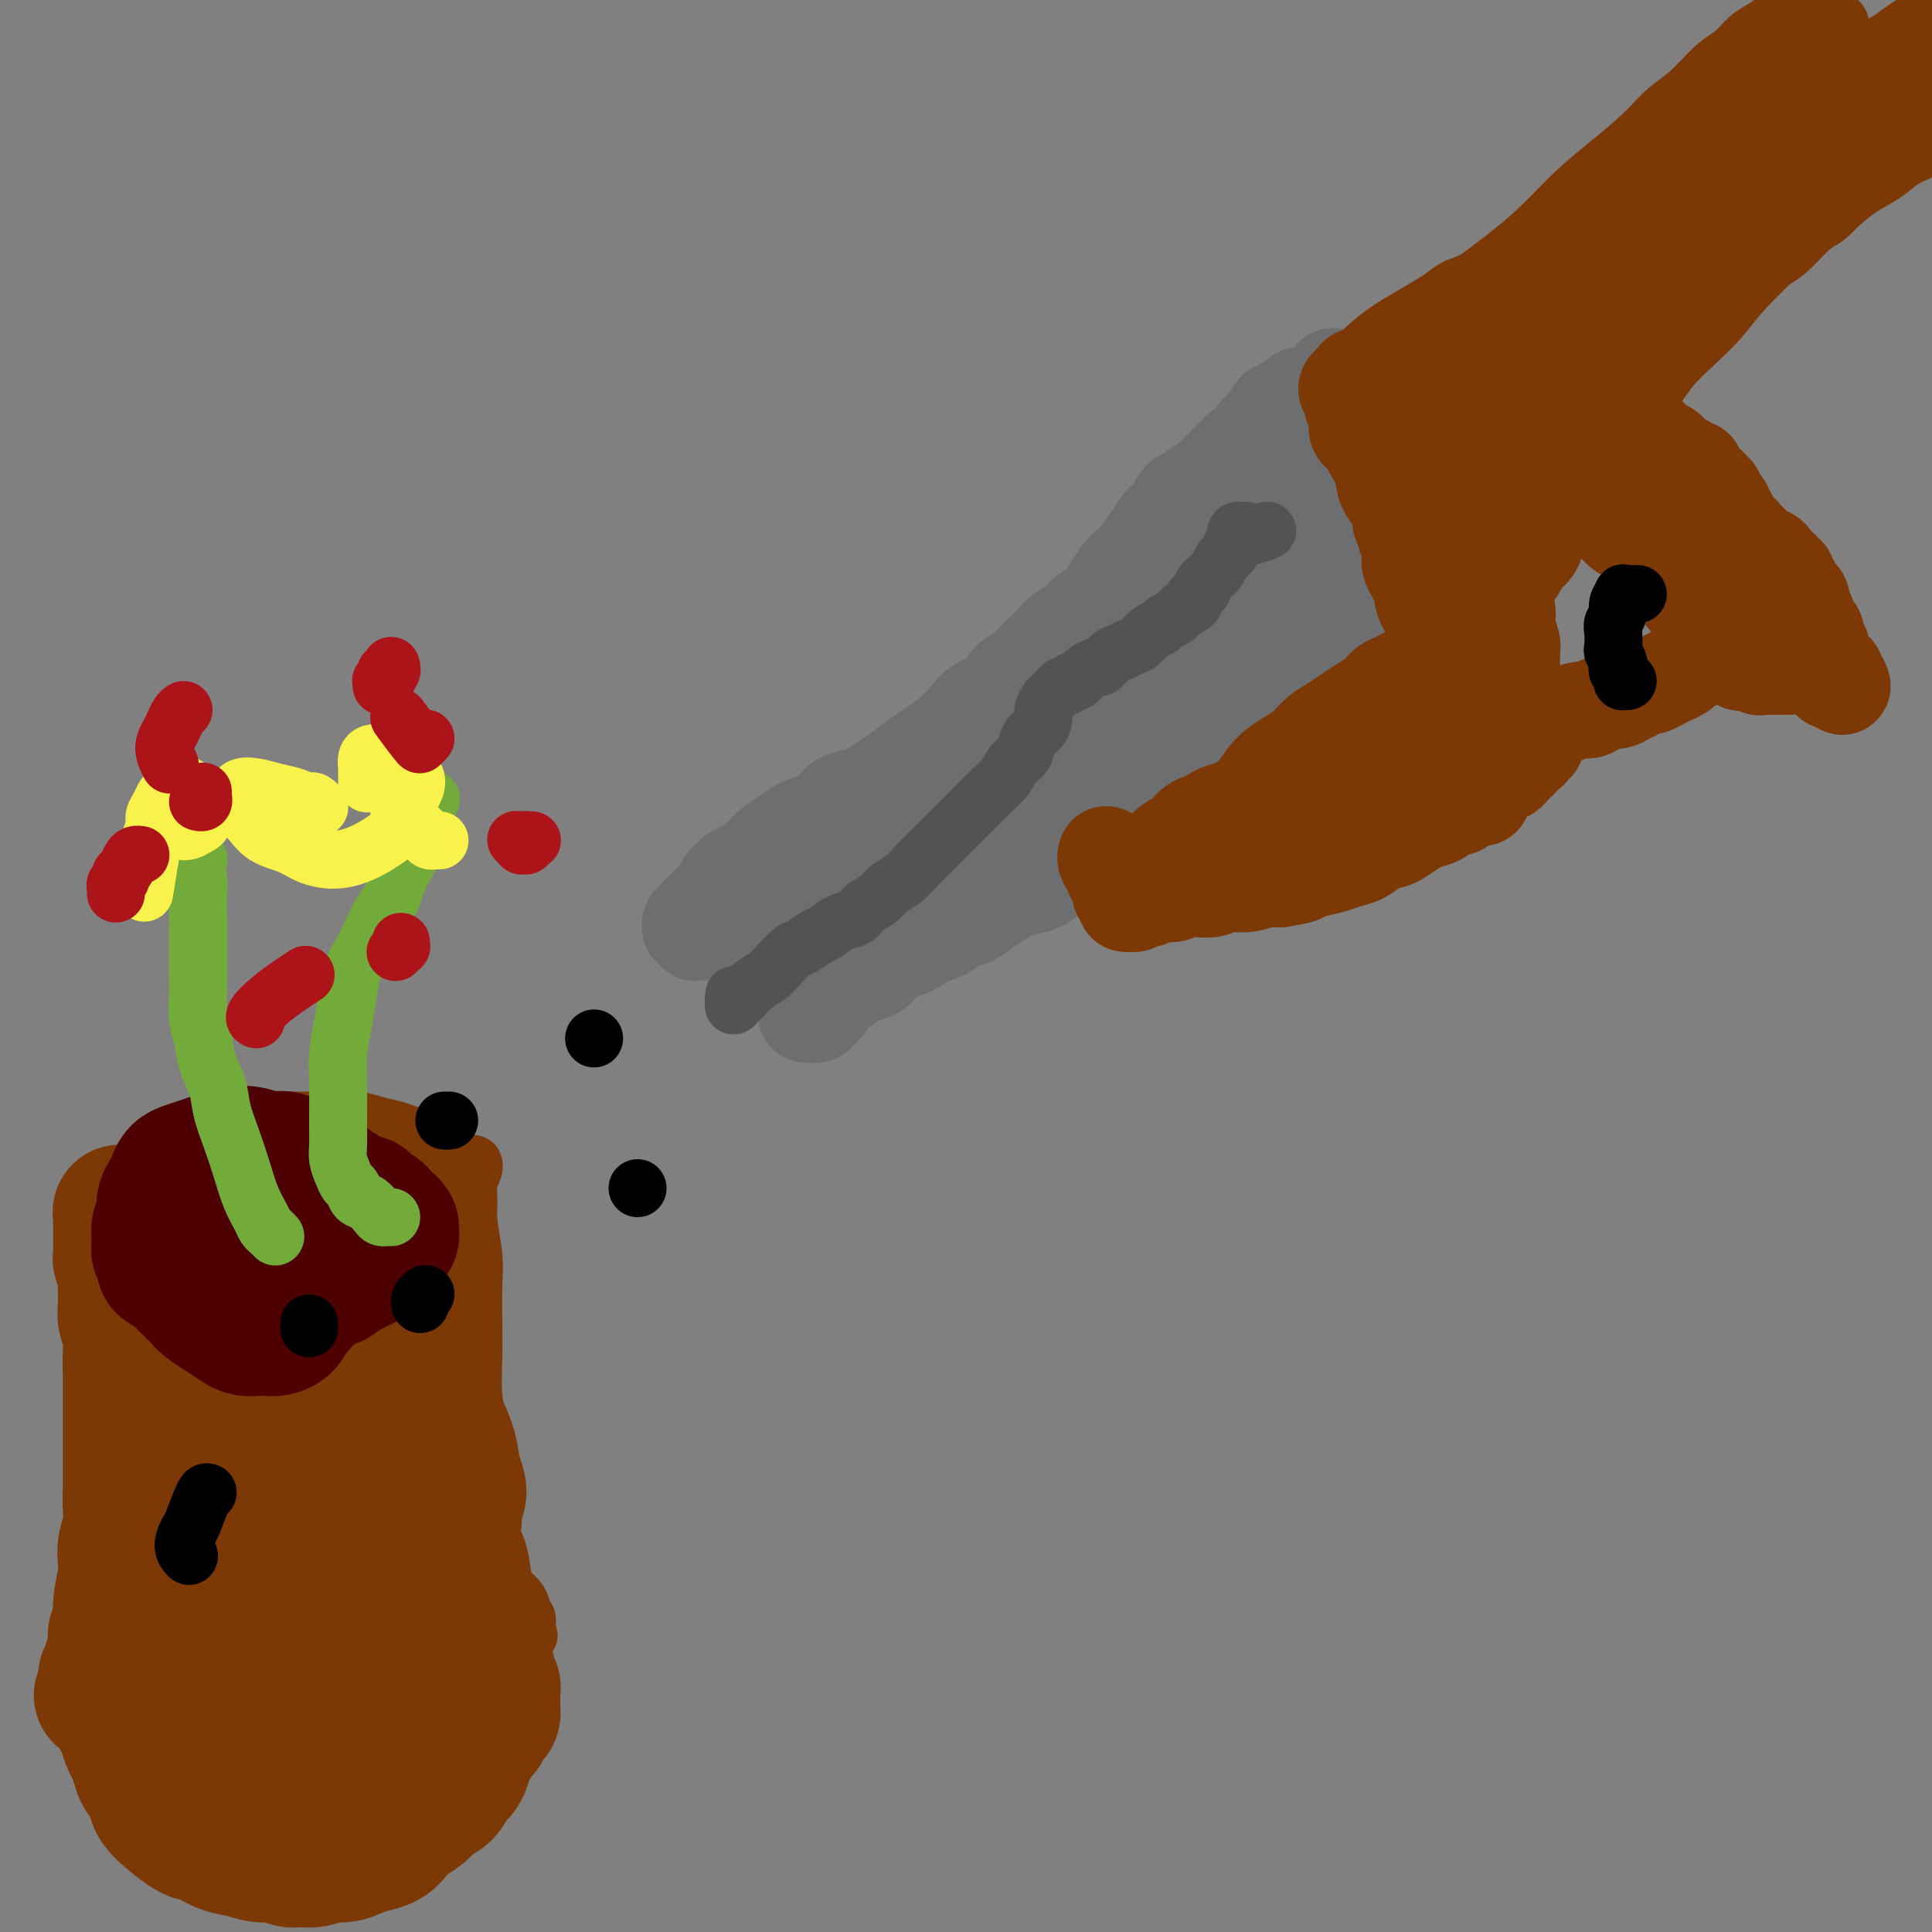 <svg viewBox='0 0 400 400' version='1.1' xmlns='http://www.w3.org/2000/svg' xmlns:xlink='http://www.w3.org/1999/xlink'><rect x="0" y="0" width="400" height="400" fill="#808080" stroke="none"/><g fill='none' stroke='#6D6E70' stroke-width='20' stroke-linecap='round' stroke-linejoin='round'><path d='M164,182c0.000,0.000 0.000,0.000 0,0c0.000,0.000 0.000,0.000 0,0c-0.000,0.000 0.000,0.000 0,0c-0.000,0.000 0.000,0.000 0,0'/><path d='M144,193c0.008,-0.030 0.017,-0.060 0,0c-0.017,0.060 -0.058,0.208 0,0c0.058,-0.208 0.215,-0.774 0,-1c-0.215,-0.226 -0.804,-0.112 -1,0c-0.196,0.112 -0.001,0.223 0,0c0.001,-0.223 -0.193,-0.781 0,-1c0.193,-0.219 0.772,-0.099 1,0c0.228,0.099 0.107,0.177 0,0c-0.107,-0.177 -0.198,-0.611 0,-1c0.198,-0.389 0.684,-0.734 1,-1c0.316,-0.266 0.462,-0.452 1,-1c0.538,-0.548 1.468,-1.456 2,-2c0.532,-0.544 0.667,-0.723 1,-1c0.333,-0.277 0.866,-0.652 1,-1c0.134,-0.348 -0.130,-0.670 0,-1c0.130,-0.330 0.654,-0.669 1,-1c0.346,-0.331 0.515,-0.655 1,-1c0.485,-0.345 1.288,-0.711 2,-1c0.712,-0.289 1.335,-0.501 2,-1c0.665,-0.499 1.374,-1.285 2,-2c0.626,-0.715 1.169,-1.360 2,-2c0.831,-0.640 1.951,-1.274 3,-2c1.049,-0.726 2.027,-1.543 3,-2c0.973,-0.457 1.940,-0.555 3,-1c1.060,-0.445 2.213,-1.236 3,-2c0.787,-0.764 1.210,-1.502 2,-2c0.790,-0.498 1.948,-0.756 3,-1c1.052,-0.244 1.999,-0.473 3,-1c1.001,-0.527 2.057,-1.352 3,-2c0.943,-0.648 1.775,-1.121 3,-2c1.225,-0.879 2.844,-2.165 4,-3c1.156,-0.835 1.851,-1.220 3,-2c1.149,-0.780 2.754,-1.956 4,-3c1.246,-1.044 2.133,-1.956 3,-3c0.867,-1.044 1.713,-2.219 3,-3c1.287,-0.781 3.016,-1.168 4,-2c0.984,-0.832 1.222,-2.110 2,-3c0.778,-0.890 2.094,-1.393 3,-2c0.906,-0.607 1.402,-1.317 2,-2c0.598,-0.683 1.300,-1.338 2,-2c0.700,-0.662 1.399,-1.331 2,-2c0.601,-0.669 1.106,-1.337 2,-2c0.894,-0.663 2.179,-1.322 3,-2c0.821,-0.678 1.179,-1.375 2,-2c0.821,-0.625 2.107,-1.177 3,-2c0.893,-0.823 1.395,-1.916 2,-3c0.605,-1.084 1.314,-2.159 2,-3c0.686,-0.841 1.349,-1.446 2,-2c0.651,-0.554 1.292,-1.055 2,-2c0.708,-0.945 1.485,-2.332 2,-3c0.515,-0.668 0.768,-0.617 1,-1c0.232,-0.383 0.442,-1.202 1,-2c0.558,-0.798 1.463,-1.576 2,-2c0.537,-0.424 0.706,-0.495 1,-1c0.294,-0.505 0.712,-1.445 1,-2c0.288,-0.555 0.444,-0.726 1,-1c0.556,-0.274 1.510,-0.651 2,-1c0.490,-0.349 0.517,-0.671 1,-1c0.483,-0.329 1.424,-0.665 2,-1c0.576,-0.335 0.788,-0.667 1,-1'/><path d='M251,99c6.985,-7.140 2.449,-2.490 1,-1c-1.449,1.490 0.189,-0.179 1,-1c0.811,-0.821 0.795,-0.794 1,-1c0.205,-0.206 0.632,-0.646 1,-1c0.368,-0.354 0.676,-0.624 1,-1c0.324,-0.376 0.664,-0.860 1,-1c0.336,-0.140 0.667,0.064 1,0c0.333,-0.064 0.666,-0.395 1,-1c0.334,-0.605 0.668,-1.485 1,-2c0.332,-0.515 0.663,-0.664 1,-1c0.337,-0.336 0.679,-0.860 1,-1c0.321,-0.140 0.621,0.102 1,0c0.379,-0.102 0.838,-0.549 1,-1c0.162,-0.451 0.028,-0.904 0,-1c-0.028,-0.096 0.049,0.167 0,0c-0.049,-0.167 -0.224,-0.763 0,-1c0.224,-0.237 0.848,-0.116 1,0c0.152,0.116 -0.169,0.227 0,0c0.169,-0.227 0.829,-0.793 1,-1c0.171,-0.207 -0.147,-0.054 0,0c0.147,0.054 0.757,0.011 1,0c0.243,-0.011 0.118,0.011 0,0c-0.118,-0.011 -0.229,-0.056 0,0c0.229,0.056 0.797,0.211 1,0c0.203,-0.211 0.040,-0.789 0,-1c-0.040,-0.211 0.042,-0.056 0,0c-0.042,0.056 -0.207,0.011 0,0c0.207,-0.011 0.787,0.011 1,0c0.213,-0.011 0.060,-0.055 0,0c-0.060,0.055 -0.028,0.211 0,0c0.028,-0.211 0.050,-0.787 0,-1c-0.050,-0.213 -0.172,-0.061 0,0c0.172,0.061 0.638,0.032 1,0c0.362,-0.032 0.622,-0.065 1,0c0.378,0.065 0.876,0.229 1,0c0.124,-0.229 -0.125,-0.850 0,-1c0.125,-0.150 0.626,0.170 1,0c0.374,-0.170 0.622,-0.830 1,-1c0.378,-0.170 0.886,0.151 1,0c0.114,-0.151 -0.166,-0.773 0,-1c0.166,-0.227 0.776,-0.060 1,0c0.224,0.060 0.060,0.012 0,0c-0.060,-0.012 -0.016,0.011 0,0c0.016,-0.011 0.004,-0.056 0,0c-0.004,0.056 -0.001,0.211 0,0c0.001,-0.211 0.000,-0.789 0,-1c-0.000,-0.211 0.001,-0.053 0,0c-0.001,0.053 -0.003,0.003 0,0c0.003,-0.003 0.011,0.040 0,0c-0.011,-0.040 -0.041,-0.165 0,0c0.041,0.165 0.155,0.618 0,1c-0.155,0.382 -0.577,0.691 -1,1'/><path d='M275,80c3.717,-2.761 1.010,-0.162 0,1c-1.010,1.162 -0.323,0.888 0,1c0.323,0.112 0.283,0.611 0,1c-0.283,0.389 -0.808,0.666 -1,1c-0.192,0.334 -0.051,0.723 0,1c0.051,0.277 0.014,0.441 0,1c-0.014,0.559 -0.003,1.511 0,2c0.003,0.489 -0.000,0.514 0,1c0.000,0.486 0.004,1.433 0,2c-0.004,0.567 -0.016,0.756 0,1c0.016,0.244 0.060,0.545 0,1c-0.060,0.455 -0.223,1.065 0,2c0.223,0.935 0.834,2.193 1,3c0.166,0.807 -0.111,1.161 0,2c0.111,0.839 0.611,2.164 1,3c0.389,0.836 0.668,1.183 1,2c0.332,0.817 0.718,2.103 1,3c0.282,0.897 0.461,1.406 1,2c0.539,0.594 1.440,1.272 2,2c0.560,0.728 0.780,1.504 1,2c0.220,0.496 0.440,0.712 1,1c0.560,0.288 1.459,0.650 2,1c0.541,0.350 0.722,0.689 1,1c0.278,0.311 0.652,0.594 1,1c0.348,0.406 0.671,0.935 1,1c0.329,0.065 0.664,-0.333 1,0c0.336,0.333 0.672,1.399 1,2c0.328,0.601 0.647,0.737 1,1c0.353,0.263 0.739,0.651 1,1c0.261,0.349 0.398,0.657 1,1c0.602,0.343 1.668,0.722 2,1c0.332,0.278 -0.069,0.456 0,1c0.069,0.544 0.610,1.455 1,2c0.390,0.545 0.630,0.723 1,1c0.370,0.277 0.868,0.653 1,1c0.132,0.347 -0.104,0.666 0,1c0.104,0.334 0.549,0.682 1,1c0.451,0.318 0.909,0.606 1,1c0.091,0.394 -0.186,0.894 0,1c0.186,0.106 0.836,-0.182 1,0c0.164,0.182 -0.156,0.833 0,1c0.156,0.167 0.790,-0.151 1,0c0.210,0.151 -0.003,0.773 0,1c0.003,0.227 0.224,0.061 0,0c-0.224,-0.061 -0.892,-0.017 -1,0c-0.108,0.017 0.344,0.009 0,0c-0.344,-0.009 -1.486,-0.017 -2,0c-0.514,0.017 -0.401,0.060 -1,0c-0.599,-0.060 -1.910,-0.224 -3,0c-1.090,0.224 -1.958,0.836 -3,1c-1.042,0.164 -2.259,-0.121 -3,0c-0.741,0.121 -1.007,0.648 -2,1c-0.993,0.352 -2.712,0.529 -4,1c-1.288,0.471 -2.144,1.235 -3,2'/><path d='M280,141c-3.957,1.285 -2.848,1.499 -3,2c-0.152,0.501 -1.564,1.291 -3,2c-1.436,0.709 -2.897,1.339 -4,2c-1.103,0.661 -1.847,1.353 -3,2c-1.153,0.647 -2.716,1.250 -4,2c-1.284,0.750 -2.289,1.647 -4,3c-1.711,1.353 -4.126,3.162 -7,5c-2.874,1.838 -6.205,3.703 -8,5c-1.795,1.297 -2.055,2.024 -3,3c-0.945,0.976 -2.577,2.201 -4,3c-1.423,0.799 -2.639,1.172 -4,2c-1.361,0.828 -2.866,2.110 -4,3c-1.134,0.890 -1.895,1.390 -3,2c-1.105,0.610 -2.554,1.332 -4,2c-1.446,0.668 -2.890,1.281 -4,2c-1.110,0.719 -1.886,1.545 -3,2c-1.114,0.455 -2.566,0.541 -4,1c-1.434,0.459 -2.848,1.293 -4,2c-1.152,0.707 -2.041,1.288 -3,2c-0.959,0.712 -1.989,1.557 -3,2c-1.011,0.443 -2.003,0.485 -3,1c-0.997,0.515 -2.000,1.503 -3,2c-1.000,0.497 -1.996,0.504 -3,1c-1.004,0.496 -2.016,1.481 -3,2c-0.984,0.519 -1.941,0.573 -3,1c-1.059,0.427 -2.219,1.228 -3,2c-0.781,0.772 -1.183,1.517 -2,2c-0.817,0.483 -2.050,0.706 -3,1c-0.950,0.294 -1.616,0.660 -2,1c-0.384,0.340 -0.484,0.654 -1,1c-0.516,0.346 -1.447,0.723 -2,1c-0.553,0.277 -0.726,0.452 -1,1c-0.274,0.548 -0.647,1.467 -1,2c-0.353,0.533 -0.687,0.679 -1,1c-0.313,0.321 -0.606,0.818 -1,1c-0.394,0.182 -0.890,0.049 -1,0c-0.110,-0.049 0.167,-0.013 0,0c-0.167,0.013 -0.777,0.004 -1,0c-0.223,-0.004 -0.060,-0.002 0,0c0.060,0.002 0.018,0.006 0,0c-0.018,-0.006 -0.011,-0.021 0,0c0.011,0.021 0.025,0.078 0,0c-0.025,-0.078 -0.090,-0.293 0,-1c0.090,-0.707 0.335,-1.907 1,-3c0.665,-1.093 1.752,-2.078 3,-3c1.248,-0.922 2.659,-1.779 4,-3c1.341,-1.221 2.613,-2.805 4,-4c1.387,-1.195 2.888,-1.999 4,-3c1.112,-1.001 1.834,-2.197 3,-3c1.166,-0.803 2.776,-1.212 4,-2c1.224,-0.788 2.063,-1.953 3,-3c0.937,-1.047 1.973,-1.974 3,-3c1.027,-1.026 2.044,-2.151 3,-3c0.956,-0.849 1.851,-1.424 3,-2c1.149,-0.576 2.551,-1.154 4,-2c1.449,-0.846 2.945,-1.959 4,-3c1.055,-1.041 1.669,-2.011 3,-3c1.331,-0.989 3.380,-1.997 5,-3c1.620,-1.003 2.810,-2.002 4,-3'/><path d='M222,163c6.509,-4.652 4.782,-2.782 5,-3c0.218,-0.218 2.380,-2.524 4,-4c1.620,-1.476 2.698,-2.123 4,-3c1.302,-0.877 2.828,-1.983 4,-3c1.172,-1.017 1.988,-1.946 3,-3c1.012,-1.054 2.219,-2.234 3,-3c0.781,-0.766 1.138,-1.119 2,-2c0.862,-0.881 2.231,-2.288 3,-3c0.769,-0.712 0.938,-0.727 1,-1c0.062,-0.273 0.017,-0.805 0,-1c-0.017,-0.195 -0.007,-0.053 0,0c0.007,0.053 0.010,0.019 0,0c-0.010,-0.019 -0.032,-0.022 0,0c0.032,0.022 0.118,0.068 0,0c-0.118,-0.068 -0.439,-0.252 -1,0c-0.561,0.252 -1.360,0.938 -2,1c-0.640,0.062 -1.119,-0.500 -2,0c-0.881,0.500 -2.164,2.062 -3,3c-0.836,0.938 -1.224,1.252 -2,2c-0.776,0.748 -1.939,1.932 -3,3c-1.061,1.068 -2.019,2.022 -3,3c-0.981,0.978 -1.985,1.979 -3,3c-1.015,1.021 -2.042,2.062 -3,3c-0.958,0.938 -1.848,1.773 -3,3c-1.152,1.227 -2.566,2.845 -4,4c-1.434,1.155 -2.887,1.846 -4,3c-1.113,1.154 -1.887,2.770 -3,4c-1.113,1.230 -2.567,2.074 -4,3c-1.433,0.926 -2.845,1.935 -4,3c-1.155,1.065 -2.053,2.187 -3,3c-0.947,0.813 -1.944,1.317 -3,2c-1.056,0.683 -2.173,1.545 -3,2c-0.827,0.455 -1.366,0.502 -2,1c-0.634,0.498 -1.362,1.447 -2,2c-0.638,0.553 -1.185,0.710 -2,1c-0.815,0.290 -1.898,0.712 -3,1c-1.102,0.288 -2.223,0.443 -3,1c-0.777,0.557 -1.209,1.515 -2,2c-0.791,0.485 -1.940,0.497 -3,1c-1.060,0.503 -2.031,1.496 -3,2c-0.969,0.504 -1.937,0.517 -3,1c-1.063,0.483 -2.220,1.435 -3,2c-0.780,0.565 -1.183,0.743 -2,1c-0.817,0.257 -2.049,0.595 -3,1c-0.951,0.405 -1.622,0.879 -2,1c-0.378,0.121 -0.465,-0.111 -1,0c-0.535,0.111 -1.519,0.566 -2,1c-0.481,0.434 -0.459,0.848 -1,1c-0.541,0.152 -1.647,0.041 -2,0c-0.353,-0.041 0.045,-0.014 0,0c-0.045,0.014 -0.534,0.015 -1,0c-0.466,-0.015 -0.909,-0.045 -1,0c-0.091,0.045 0.171,0.167 0,0c-0.171,-0.167 -0.775,-0.621 -1,-1c-0.225,-0.379 -0.071,-0.682 0,-1c0.071,-0.318 0.060,-0.652 0,-1c-0.060,-0.348 -0.170,-0.709 0,-1c0.170,-0.291 0.620,-0.512 1,-1c0.380,-0.488 0.690,-1.244 1,-2'/><path d='M158,194c0.406,-1.356 0.421,-2.247 1,-3c0.579,-0.753 1.720,-1.370 3,-2c1.280,-0.630 2.698,-1.275 4,-2c1.302,-0.725 2.489,-1.531 4,-2c1.511,-0.469 3.348,-0.603 5,-1c1.652,-0.397 3.119,-1.058 5,-2c1.881,-0.942 4.175,-2.167 6,-3c1.825,-0.833 3.179,-1.275 5,-2c1.821,-0.725 4.107,-1.734 6,-3c1.893,-1.266 3.393,-2.788 5,-4c1.607,-1.212 3.320,-2.112 5,-3c1.680,-0.888 3.327,-1.763 5,-3c1.673,-1.237 3.372,-2.837 5,-4c1.628,-1.163 3.185,-1.888 5,-3c1.815,-1.112 3.887,-2.610 6,-4c2.113,-1.390 4.267,-2.672 6,-4c1.733,-1.328 3.045,-2.702 5,-4c1.955,-1.298 4.552,-2.518 7,-4c2.448,-1.482 4.745,-3.224 7,-5c2.255,-1.776 4.466,-3.585 7,-5c2.534,-1.415 5.389,-2.435 8,-4c2.611,-1.565 4.978,-3.676 7,-5c2.022,-1.324 3.700,-1.860 5,-3c1.300,-1.140 2.221,-2.884 3,-4c0.779,-1.116 1.417,-1.605 2,-2c0.583,-0.395 1.110,-0.695 1,-1c-0.110,-0.305 -0.859,-0.613 -1,-1c-0.141,-0.387 0.325,-0.851 0,-1c-0.325,-0.149 -1.442,0.019 -2,0c-0.558,-0.019 -0.557,-0.225 -1,0c-0.443,0.225 -1.330,0.879 -2,1c-0.670,0.121 -1.123,-0.292 -2,0c-0.877,0.292 -2.178,1.290 -3,2c-0.822,0.710 -1.164,1.134 -2,2c-0.836,0.866 -2.166,2.175 -3,3c-0.834,0.825 -1.171,1.164 -2,2c-0.829,0.836 -2.151,2.167 -3,3c-0.849,0.833 -1.227,1.167 -2,2c-0.773,0.833 -1.943,2.165 -3,3c-1.057,0.835 -2.003,1.171 -3,2c-0.997,0.829 -2.045,2.149 -3,3c-0.955,0.851 -1.818,1.232 -3,2c-1.182,0.768 -2.684,1.924 -4,3c-1.316,1.076 -2.448,2.073 -4,3c-1.552,0.927 -3.525,1.785 -5,3c-1.475,1.215 -2.453,2.787 -4,4c-1.547,1.213 -3.664,2.068 -5,3c-1.336,0.932 -1.892,1.941 -3,3c-1.108,1.059 -2.770,2.168 -4,3c-1.230,0.832 -2.028,1.386 -3,2c-0.972,0.614 -2.117,1.289 -3,2c-0.883,0.711 -1.505,1.458 -2,2c-0.495,0.542 -0.864,0.878 -1,1c-0.136,0.122 -0.038,0.030 0,0c0.038,-0.030 0.016,0.002 0,0c-0.016,-0.002 -0.026,-0.036 0,0c0.026,0.036 0.090,0.144 0,0c-0.090,-0.144 -0.332,-0.539 0,-1c0.332,-0.461 1.238,-0.989 2,-2c0.762,-1.011 1.381,-2.506 2,-4'/><path d='M217,157c1.165,-1.424 2.577,-1.985 4,-3c1.423,-1.015 2.856,-2.484 4,-4c1.144,-1.516 1.997,-3.078 3,-4c1.003,-0.922 2.155,-1.205 3,-2c0.845,-0.795 1.381,-2.104 2,-3c0.619,-0.896 1.319,-1.381 2,-2c0.681,-0.619 1.341,-1.373 2,-2c0.659,-0.627 1.318,-1.125 2,-2c0.682,-0.875 1.389,-2.125 2,-3c0.611,-0.875 1.126,-1.375 2,-2c0.874,-0.625 2.106,-1.375 3,-2c0.894,-0.625 1.450,-1.126 2,-2c0.550,-0.874 1.096,-2.122 2,-3c0.904,-0.878 2.168,-1.386 3,-2c0.832,-0.614 1.234,-1.334 2,-2c0.766,-0.666 1.897,-1.278 3,-2c1.103,-0.722 2.179,-1.554 3,-2c0.821,-0.446 1.387,-0.504 2,-1c0.613,-0.496 1.275,-1.428 2,-2c0.725,-0.572 1.515,-0.784 2,-1c0.485,-0.216 0.667,-0.435 1,-1c0.333,-0.565 0.819,-1.476 1,-2c0.181,-0.524 0.059,-0.662 0,-1c-0.059,-0.338 -0.054,-0.875 0,-1c0.054,-0.125 0.159,0.162 0,0c-0.159,-0.162 -0.581,-0.772 -1,-1c-0.419,-0.228 -0.836,-0.072 -1,0c-0.164,0.072 -0.075,0.062 0,0c0.075,-0.062 0.137,-0.177 0,0c-0.137,0.177 -0.473,0.645 -1,1c-0.527,0.355 -1.247,0.598 -2,1c-0.753,0.402 -1.541,0.964 -3,2c-1.459,1.036 -3.588,2.546 -5,4c-1.412,1.454 -2.107,2.854 -3,4c-0.893,1.146 -1.985,2.039 -3,3c-1.015,0.961 -1.952,1.989 -3,3c-1.048,1.011 -2.205,2.004 -3,3c-0.795,0.996 -1.228,1.995 -2,3c-0.772,1.005 -1.883,2.016 -3,3c-1.117,0.984 -2.239,1.940 -3,3c-0.761,1.060 -1.162,2.223 -2,3c-0.838,0.777 -2.113,1.167 -3,2c-0.887,0.833 -1.385,2.108 -2,3c-0.615,0.892 -1.345,1.402 -2,2c-0.655,0.598 -1.234,1.285 -2,2c-0.766,0.715 -1.720,1.457 -2,2c-0.280,0.543 0.113,0.887 0,1c-0.113,0.113 -0.733,-0.006 -1,0c-0.267,0.006 -0.182,0.137 0,0c0.182,-0.137 0.461,-0.543 1,-1c0.539,-0.457 1.338,-0.965 2,-2c0.662,-1.035 1.189,-2.596 2,-4c0.811,-1.404 1.908,-2.652 3,-4c1.092,-1.348 2.179,-2.798 3,-4c0.821,-1.202 1.375,-2.157 2,-3c0.625,-0.843 1.322,-1.573 2,-2c0.678,-0.427 1.337,-0.551 2,-1c0.663,-0.449 1.332,-1.225 2,-2'/><path d='M241,127c3.384,-3.777 2.845,-2.219 3,-2c0.155,0.219 1.003,-0.900 2,-2c0.997,-1.100 2.143,-2.181 3,-3c0.857,-0.819 1.426,-1.375 2,-2c0.574,-0.625 1.154,-1.318 2,-2c0.846,-0.682 1.958,-1.351 3,-2c1.042,-0.649 2.012,-1.277 3,-2c0.988,-0.723 1.993,-1.540 3,-2c1.007,-0.460 2.016,-0.564 3,-1c0.984,-0.436 1.942,-1.203 3,-2c1.058,-0.797 2.216,-1.624 3,-2c0.784,-0.376 1.195,-0.301 2,-1c0.805,-0.699 2.006,-2.172 3,-3c0.994,-0.828 1.783,-1.010 2,-1c0.217,0.010 -0.138,0.213 0,0c0.138,-0.213 0.769,-0.842 1,-1c0.231,-0.158 0.062,0.154 0,0c-0.062,-0.154 -0.017,-0.773 0,-1c0.017,-0.227 0.005,-0.062 0,0c-0.005,0.062 -0.003,0.019 0,0c0.003,-0.019 0.009,-0.015 0,0c-0.009,0.015 -0.032,0.041 0,0c0.032,-0.041 0.119,-0.149 0,0c-0.119,0.149 -0.445,0.555 -1,1c-0.555,0.445 -1.341,0.927 -2,2c-0.659,1.073 -1.192,2.735 -2,4c-0.808,1.265 -1.892,2.134 -3,3c-1.108,0.866 -2.239,1.731 -3,3c-0.761,1.269 -1.151,2.944 -2,4c-0.849,1.056 -2.156,1.494 -3,2c-0.844,0.506 -1.225,1.079 -2,2c-0.775,0.921 -1.944,2.189 -3,3c-1.056,0.811 -2.000,1.165 -3,2c-1.000,0.835 -2.055,2.152 -3,3c-0.945,0.848 -1.778,1.226 -3,2c-1.222,0.774 -2.833,1.943 -4,3c-1.167,1.057 -1.890,2.001 -3,3c-1.110,0.999 -2.606,2.052 -4,3c-1.394,0.948 -2.686,1.791 -4,3c-1.314,1.209 -2.648,2.784 -4,4c-1.352,1.216 -2.720,2.072 -4,3c-1.280,0.928 -2.471,1.929 -4,3c-1.529,1.071 -3.394,2.212 -5,3c-1.606,0.788 -2.952,1.222 -4,2c-1.048,0.778 -1.799,1.900 -3,3c-1.201,1.100 -2.853,2.178 -4,3c-1.147,0.822 -1.790,1.389 -3,2c-1.210,0.611 -2.988,1.267 -4,2c-1.012,0.733 -1.258,1.544 -2,2c-0.742,0.456 -1.979,0.556 -3,1c-1.021,0.444 -1.825,1.232 -3,2c-1.175,0.768 -2.723,1.515 -4,2c-1.277,0.485 -2.285,0.707 -3,1c-0.715,0.293 -1.136,0.656 -2,1c-0.864,0.344 -2.170,0.670 -3,1c-0.830,0.330 -1.185,0.666 -2,1c-0.815,0.334 -2.090,0.667 -3,1c-0.910,0.333 -1.455,0.667 -2,1'/><path d='M172,179c-4.240,1.819 -2.338,0.868 -2,1c0.338,0.132 -0.886,1.348 -2,2c-1.114,0.652 -2.117,0.739 -3,1c-0.883,0.261 -1.647,0.697 -2,1c-0.353,0.303 -0.294,0.474 -1,1c-0.706,0.526 -2.175,1.409 -3,2c-0.825,0.591 -1.006,0.891 -1,1c0.006,0.109 0.200,0.027 0,0c-0.200,-0.027 -0.792,-0.001 -1,0c-0.208,0.001 -0.031,-0.025 0,0c0.031,0.025 -0.085,0.099 0,0c0.085,-0.099 0.369,-0.373 1,-1c0.631,-0.627 1.609,-1.608 2,-2c0.391,-0.392 0.196,-0.196 0,0'/></g>
<g fill='none' stroke='#7C3805' stroke-width='20' stroke-linecap='round' stroke-linejoin='round'><path d='M232,179c-0.453,-0.423 -0.906,-0.845 -1,-1c-0.094,-0.155 0.171,-0.041 0,0c-0.171,0.041 -0.778,0.011 -1,0c-0.222,-0.011 -0.058,-0.003 0,0c0.058,0.003 0.012,0.002 0,0c-0.012,-0.002 0.011,-0.004 0,0c-0.011,0.004 -0.055,0.015 0,0c0.055,-0.015 0.211,-0.057 0,0c-0.211,0.057 -0.789,0.212 -1,0c-0.211,-0.212 -0.056,-0.789 0,-1c0.056,-0.211 0.014,-0.054 0,0c-0.014,0.054 -0.001,0.006 0,0c0.001,-0.006 -0.011,0.029 0,0c0.011,-0.029 0.045,-0.124 0,0c-0.045,0.124 -0.170,0.467 0,1c0.170,0.533 0.633,1.257 1,2c0.367,0.743 0.638,1.506 1,2c0.362,0.494 0.815,0.720 1,1c0.185,0.280 0.101,0.615 0,1c-0.101,0.385 -0.219,0.821 0,1c0.219,0.179 0.777,0.100 1,0c0.223,-0.100 0.112,-0.223 0,0c-0.112,0.223 -0.226,0.792 0,1c0.226,0.208 0.793,0.055 1,0c0.207,-0.055 0.055,-0.011 0,0c-0.055,0.011 -0.015,-0.011 0,0c0.015,0.011 0.003,0.056 0,0c-0.003,-0.056 0.003,-0.211 0,0c-0.003,0.211 -0.015,0.788 0,1c0.015,0.212 0.056,0.058 0,0c-0.056,-0.058 -0.208,-0.019 0,0c0.208,0.019 0.777,0.019 1,0c0.223,-0.019 0.101,-0.057 0,0c-0.101,0.057 -0.182,0.208 0,0c0.182,-0.208 0.625,-0.774 1,-1c0.375,-0.226 0.682,-0.114 1,0c0.318,0.114 0.647,0.228 1,0c0.353,-0.228 0.732,-0.797 1,-1c0.268,-0.203 0.427,-0.041 1,0c0.573,0.041 1.560,-0.041 2,0c0.440,0.041 0.333,0.203 1,0c0.667,-0.203 2.110,-0.771 3,-1c0.890,-0.229 1.228,-0.118 2,0c0.772,0.118 1.978,0.241 3,0c1.022,-0.241 1.862,-0.848 3,-1c1.138,-0.152 2.576,0.151 4,0c1.424,-0.151 2.836,-0.758 4,-1c1.164,-0.242 2.082,-0.121 3,0'/><path d='M265,182c5.574,-0.952 4.010,-0.831 4,-1c-0.010,-0.169 1.533,-0.626 3,-1c1.467,-0.374 2.858,-0.664 4,-1c1.142,-0.336 2.034,-0.719 3,-1c0.966,-0.281 2.006,-0.460 3,-1c0.994,-0.540 1.942,-1.440 3,-2c1.058,-0.560 2.227,-0.779 3,-1c0.773,-0.221 1.152,-0.444 2,-1c0.848,-0.556 2.167,-1.444 3,-2c0.833,-0.556 1.182,-0.779 2,-1c0.818,-0.221 2.107,-0.441 3,-1c0.893,-0.559 1.390,-1.458 2,-2c0.610,-0.542 1.332,-0.726 2,-1c0.668,-0.274 1.282,-0.638 2,-1c0.718,-0.362 1.540,-0.723 2,-1c0.460,-0.277 0.557,-0.469 1,-1c0.443,-0.531 1.232,-1.399 2,-2c0.768,-0.601 1.515,-0.935 2,-1c0.485,-0.065 0.707,0.137 1,0c0.293,-0.137 0.657,-0.614 1,-1c0.343,-0.386 0.665,-0.682 1,-1c0.335,-0.318 0.682,-0.659 1,-1c0.318,-0.341 0.607,-0.684 1,-1c0.393,-0.316 0.890,-0.605 1,-1c0.110,-0.395 -0.167,-0.894 0,-1c0.167,-0.106 0.776,0.182 1,0c0.224,-0.182 0.062,-0.833 0,-1c-0.062,-0.167 -0.023,0.152 0,0c0.023,-0.152 0.028,-0.773 0,-1c-0.028,-0.227 -0.091,-0.061 0,0c0.091,0.061 0.337,0.016 0,0c-0.337,-0.016 -1.257,-0.003 -2,0c-0.743,0.003 -1.308,-0.003 -2,0c-0.692,0.003 -1.510,0.016 -2,0c-0.490,-0.016 -0.652,-0.059 -1,0c-0.348,0.059 -0.880,0.222 -1,0c-0.120,-0.222 0.174,-0.829 0,-1c-0.174,-0.171 -0.816,0.095 -1,0c-0.184,-0.095 0.091,-0.550 0,-1c-0.091,-0.450 -0.549,-0.895 -1,-1c-0.451,-0.105 -0.895,0.131 -1,0c-0.105,-0.131 0.131,-0.627 0,-1c-0.131,-0.373 -0.628,-0.621 -1,-1c-0.372,-0.379 -0.621,-0.889 -1,-1c-0.379,-0.111 -0.890,0.178 -1,0c-0.110,-0.178 0.182,-0.822 0,-1c-0.182,-0.178 -0.837,0.111 -1,0c-0.163,-0.111 0.167,-0.622 0,-1c-0.167,-0.378 -0.832,-0.623 -1,-1c-0.168,-0.377 0.161,-0.884 0,-1c-0.161,-0.116 -0.813,0.161 -1,0c-0.187,-0.161 0.089,-0.760 0,-1c-0.089,-0.240 -0.545,-0.120 -1,0'/><path d='M300,141c-1.345,-1.482 -0.206,-0.188 0,0c0.206,0.188 -0.521,-0.731 -1,-1c-0.479,-0.269 -0.709,0.110 -1,0c-0.291,-0.110 -0.644,-0.710 -1,-1c-0.356,-0.290 -0.714,-0.271 -1,0c-0.286,0.271 -0.499,0.793 -1,1c-0.501,0.207 -1.288,0.100 -2,0c-0.712,-0.100 -1.348,-0.193 -2,0c-0.652,0.193 -1.318,0.670 -2,1c-0.682,0.330 -1.379,0.511 -2,1c-0.621,0.489 -1.166,1.285 -2,2c-0.834,0.715 -1.956,1.350 -3,2c-1.044,0.650 -2.011,1.314 -3,2c-0.989,0.686 -2.001,1.393 -3,2c-0.999,0.607 -1.986,1.114 -3,2c-1.014,0.886 -2.056,2.151 -3,3c-0.944,0.849 -1.789,1.280 -3,2c-1.211,0.720 -2.789,1.727 -4,3c-1.211,1.273 -2.056,2.810 -3,4c-0.944,1.190 -1.986,2.033 -3,3c-1.014,0.967 -2.001,2.060 -3,3c-0.999,0.940 -2.011,1.728 -3,3c-0.989,1.272 -1.955,3.027 -3,4c-1.045,0.973 -2.168,1.165 -3,2c-0.832,0.835 -1.374,2.314 -2,3c-0.626,0.686 -1.337,0.580 -2,1c-0.663,0.420 -1.278,1.366 -2,2c-0.722,0.634 -1.553,0.954 -2,1c-0.447,0.046 -0.512,-0.183 -1,0c-0.488,0.183 -1.399,0.779 -2,1c-0.601,0.221 -0.891,0.068 -1,0c-0.109,-0.068 -0.038,-0.052 0,0c0.038,0.052 0.044,0.138 0,0c-0.044,-0.138 -0.136,-0.502 0,-1c0.136,-0.498 0.501,-1.130 1,-2c0.499,-0.870 1.131,-1.977 2,-3c0.869,-1.023 1.976,-1.962 3,-3c1.024,-1.038 1.965,-2.176 3,-3c1.035,-0.824 2.163,-1.334 3,-2c0.837,-0.666 1.383,-1.488 2,-2c0.617,-0.512 1.305,-0.716 2,-1c0.695,-0.284 1.398,-0.649 2,-1c0.602,-0.351 1.105,-0.686 2,-1c0.895,-0.314 2.183,-0.605 3,-1c0.817,-0.395 1.163,-0.895 2,-1c0.837,-0.105 2.164,0.183 3,0c0.836,-0.183 1.180,-0.838 2,-1c0.820,-0.162 2.117,0.168 3,0c0.883,-0.168 1.354,-0.834 2,-1c0.646,-0.166 1.468,0.166 2,0c0.532,-0.166 0.776,-0.832 1,-1c0.224,-0.168 0.430,0.161 1,0c0.570,-0.161 1.503,-0.813 2,-1c0.497,-0.187 0.556,0.091 1,0c0.444,-0.091 1.271,-0.552 2,-1c0.729,-0.448 1.360,-0.883 2,-1c0.640,-0.117 1.288,0.084 2,0c0.712,-0.084 1.489,-0.453 2,-1c0.511,-0.547 0.755,-1.274 1,-2'/><path d='M284,157c5.951,-2.410 2.327,-1.434 1,-1c-1.327,0.434 -0.359,0.327 0,0c0.359,-0.327 0.107,-0.872 0,-1c-0.107,-0.128 -0.070,0.162 0,0c0.070,-0.162 0.171,-0.776 0,-1c-0.171,-0.224 -0.616,-0.057 -1,0c-0.384,0.057 -0.708,0.003 -1,0c-0.292,-0.003 -0.554,0.044 -1,0c-0.446,-0.044 -1.077,-0.177 -2,0c-0.923,0.177 -2.138,0.666 -3,1c-0.862,0.334 -1.372,0.512 -2,1c-0.628,0.488 -1.376,1.286 -2,2c-0.624,0.714 -1.126,1.346 -2,2c-0.874,0.654 -2.121,1.331 -3,2c-0.879,0.669 -1.390,1.330 -2,2c-0.610,0.670 -1.318,1.348 -2,2c-0.682,0.652 -1.338,1.278 -2,2c-0.662,0.722 -1.331,1.541 -2,2c-0.669,0.459 -1.338,0.556 -2,1c-0.662,0.444 -1.318,1.233 -2,2c-0.682,0.767 -1.391,1.512 -2,2c-0.609,0.488 -1.119,0.719 -2,1c-0.881,0.281 -2.135,0.613 -3,1c-0.865,0.387 -1.341,0.828 -2,1c-0.659,0.172 -1.500,0.074 -2,0c-0.500,-0.074 -0.660,-0.123 -1,0c-0.340,0.123 -0.861,0.418 0,0c0.861,-0.418 3.103,-1.548 4,-2c0.897,-0.452 0.448,-0.226 0,0'/><path d='M291,157c0.111,0.113 0.222,0.226 0,0c-0.222,-0.226 -0.777,-0.793 -1,-1c-0.223,-0.207 -0.112,-0.056 0,0c0.112,0.056 0.226,0.015 0,0c-0.226,-0.015 -0.792,-0.004 -1,0c-0.208,0.004 -0.057,0.001 0,0c0.057,-0.001 0.021,0.001 0,0c-0.021,-0.001 -0.028,-0.004 0,0c0.028,0.004 0.090,0.015 0,0c-0.090,-0.015 -0.333,-0.057 0,0c0.333,0.057 1.241,0.212 2,0c0.759,-0.212 1.370,-0.790 2,-1c0.630,-0.210 1.279,-0.053 2,0c0.721,0.053 1.514,0.000 2,0c0.486,-0.000 0.665,0.052 1,0c0.335,-0.052 0.826,-0.208 1,0c0.174,0.208 0.032,0.781 0,1c-0.032,0.219 0.047,0.085 0,0c-0.047,-0.085 -0.221,-0.123 0,0c0.221,0.123 0.836,0.405 1,1c0.164,0.595 -0.125,1.503 0,2c0.125,0.497 0.663,0.581 1,1c0.337,0.419 0.472,1.171 1,2c0.528,0.829 1.448,1.735 2,2c0.552,0.265 0.737,-0.112 1,0c0.263,0.112 0.603,0.711 1,1c0.397,0.289 0.849,0.268 1,0c0.151,-0.268 -0.000,-0.782 0,-1c0.000,-0.218 0.151,-0.141 0,0c-0.151,0.141 -0.604,0.347 -1,0c-0.396,-0.347 -0.736,-1.247 -1,-2c-0.264,-0.753 -0.452,-1.357 -1,-2c-0.548,-0.643 -1.457,-1.323 -2,-2c-0.543,-0.677 -0.719,-1.351 -1,-2c-0.281,-0.649 -0.666,-1.274 -1,-2c-0.334,-0.726 -0.615,-1.552 -1,-2c-0.385,-0.448 -0.873,-0.516 -1,-1c-0.127,-0.484 0.106,-1.384 0,-2c-0.106,-0.616 -0.550,-0.950 -1,-1c-0.450,-0.050 -0.905,0.183 -1,0c-0.095,-0.183 0.171,-0.782 0,-1c-0.171,-0.218 -0.779,-0.055 -1,0c-0.221,0.055 -0.056,0.003 0,0c0.056,-0.003 0.004,0.043 0,0c-0.004,-0.043 0.041,-0.176 0,0c-0.041,0.176 -0.168,0.660 0,1c0.168,0.340 0.633,0.534 1,1c0.367,0.466 0.637,1.202 1,2c0.363,0.798 0.818,1.656 1,2c0.182,0.344 0.091,0.172 0,0'/><path d='M280,84c-0.000,-0.414 -0.000,-0.829 0,-1c0.000,-0.171 0.000,-0.099 0,0c-0.000,0.099 -0.000,0.224 0,0c0.000,-0.224 0.000,-0.796 0,-1c-0.000,-0.204 -0.000,-0.041 0,0c0.000,0.041 0.001,-0.042 0,0c-0.001,0.042 -0.004,0.208 0,0c0.004,-0.208 0.014,-0.792 0,-1c-0.014,-0.208 -0.053,-0.042 0,0c0.053,0.042 0.196,-0.040 0,0c-0.196,0.040 -0.732,0.203 -1,0c-0.268,-0.203 -0.268,-0.772 0,-1c0.268,-0.228 0.804,-0.114 1,0c0.196,0.114 0.051,0.228 0,0c-0.051,-0.228 -0.010,-0.797 0,-1c0.010,-0.203 -0.013,-0.041 0,0c0.013,0.041 0.062,-0.041 0,0c-0.062,0.041 -0.236,0.204 0,0c0.236,-0.204 0.882,-0.775 1,-1c0.118,-0.225 -0.292,-0.102 0,0c0.292,0.102 1.285,0.185 2,0c0.715,-0.185 1.151,-0.638 2,-1c0.849,-0.362 2.110,-0.633 3,-1c0.890,-0.367 1.407,-0.830 2,-1c0.593,-0.170 1.261,-0.045 2,0c0.739,0.045 1.550,0.011 2,0c0.450,-0.011 0.539,0.001 1,0c0.461,-0.001 1.293,-0.014 2,0c0.707,0.014 1.288,0.055 2,0c0.712,-0.055 1.556,-0.207 2,0c0.444,0.207 0.488,0.774 1,1c0.512,0.226 1.492,0.112 2,0c0.508,-0.112 0.544,-0.222 1,0c0.456,0.222 1.333,0.777 2,1c0.667,0.223 1.123,0.112 2,0c0.877,-0.112 2.175,-0.227 3,0c0.825,0.227 1.176,0.797 2,1c0.824,0.203 2.122,0.040 3,0c0.878,-0.040 1.335,0.045 2,0c0.665,-0.045 1.539,-0.219 2,0c0.461,0.219 0.508,0.832 1,1c0.492,0.168 1.430,-0.110 2,0c0.570,0.110 0.771,0.607 1,1c0.229,0.393 0.485,0.681 1,1c0.515,0.319 1.289,0.668 2,1c0.711,0.332 1.360,0.649 2,1c0.640,0.351 1.271,0.738 2,1c0.729,0.262 1.557,0.399 2,1c0.443,0.601 0.500,1.668 1,2c0.500,0.332 1.443,-0.069 2,0c0.557,0.069 0.727,0.610 1,1c0.273,0.390 0.650,0.629 1,1c0.350,0.371 0.675,0.873 1,1c0.325,0.127 0.650,-0.121 1,0c0.350,0.121 0.724,0.610 1,1c0.276,0.390 0.456,0.682 1,1c0.544,0.318 1.454,0.663 2,1c0.546,0.337 0.727,0.668 1,1c0.273,0.332 0.636,0.666 1,1'/><path d='M347,95c4.200,2.874 1.699,1.558 1,1c-0.699,-0.558 0.405,-0.357 1,0c0.595,0.357 0.680,0.870 1,1c0.320,0.130 0.874,-0.124 1,0c0.126,0.124 -0.178,0.625 0,1c0.178,0.375 0.836,0.622 1,1c0.164,0.378 -0.166,0.885 0,1c0.166,0.115 0.828,-0.162 1,0c0.172,0.162 -0.146,0.762 0,1c0.146,0.238 0.757,0.115 1,0c0.243,-0.115 0.118,-0.223 0,0c-0.118,0.223 -0.229,0.777 0,1c0.229,0.223 0.797,0.116 1,0c0.203,-0.116 0.039,-0.242 0,0c-0.039,0.242 0.046,0.852 0,1c-0.046,0.148 -0.224,-0.168 0,0c0.224,0.168 0.849,0.818 1,1c0.151,0.182 -0.171,-0.106 0,0c0.171,0.106 0.834,0.605 1,1c0.166,0.395 -0.167,0.684 0,1c0.167,0.316 0.832,0.658 1,1c0.168,0.342 -0.162,0.683 0,1c0.162,0.317 0.817,0.610 1,1c0.183,0.390 -0.106,0.878 0,1c0.106,0.122 0.606,-0.122 1,0c0.394,0.122 0.683,0.611 1,1c0.317,0.389 0.662,0.678 1,1c0.338,0.322 0.669,0.678 1,1c0.331,0.322 0.662,0.611 1,1c0.338,0.389 0.682,0.879 1,1c0.318,0.121 0.611,-0.126 1,0c0.389,0.126 0.874,0.626 1,1c0.126,0.374 -0.106,0.621 0,1c0.106,0.379 0.549,0.889 1,1c0.451,0.111 0.910,-0.177 1,0c0.090,0.177 -0.187,0.821 0,1c0.187,0.179 0.839,-0.106 1,0c0.161,0.106 -0.168,0.602 0,1c0.168,0.398 0.834,0.697 1,1c0.166,0.303 -0.167,0.610 0,1c0.167,0.390 0.833,0.863 1,1c0.167,0.137 -0.166,-0.062 0,0c0.166,0.062 0.832,0.384 1,1c0.168,0.616 -0.161,1.526 0,2c0.161,0.474 0.813,0.512 1,1c0.187,0.488 -0.090,1.427 0,2c0.090,0.573 0.546,0.780 1,1c0.454,0.220 0.907,0.454 1,1c0.093,0.546 -0.172,1.403 0,2c0.172,0.597 0.782,0.935 1,1c0.218,0.065 0.045,-0.141 0,0c-0.045,0.141 0.040,0.630 0,1c-0.040,0.370 -0.203,0.620 0,1c0.203,0.380 0.771,0.891 1,1c0.229,0.109 0.118,-0.182 0,0c-0.118,0.182 -0.242,0.837 0,1c0.242,0.163 0.849,-0.166 1,0c0.151,0.166 -0.155,0.828 0,1c0.155,0.172 0.773,-0.146 1,0c0.227,0.146 0.065,0.756 0,1c-0.065,0.244 -0.032,0.122 0,0'/><path d='M380,140c1.993,3.630 1.476,1.705 1,1c-0.476,-0.705 -0.911,-0.189 -1,0c-0.089,0.189 0.168,0.051 0,0c-0.168,-0.051 -0.762,-0.015 -1,0c-0.238,0.015 -0.119,0.007 0,0'/><path d='M301,167c-0.111,0.008 -0.222,0.016 0,0c0.222,-0.016 0.776,-0.056 1,0c0.224,0.056 0.117,0.207 0,0c-0.117,-0.207 -0.243,-0.773 0,-1c0.243,-0.227 0.857,-0.116 1,0c0.143,0.116 -0.184,0.235 0,0c0.184,-0.235 0.879,-0.825 1,-1c0.121,-0.175 -0.332,0.063 0,0c0.332,-0.063 1.451,-0.428 2,-1c0.549,-0.572 0.529,-1.349 1,-2c0.471,-0.651 1.433,-1.174 2,-2c0.567,-0.826 0.739,-1.953 1,-3c0.261,-1.047 0.610,-2.013 1,-3c0.390,-0.987 0.823,-1.994 1,-3c0.177,-1.006 0.100,-2.012 0,-3c-0.100,-0.988 -0.223,-1.959 0,-3c0.223,-1.041 0.793,-2.150 1,-3c0.207,-0.850 0.052,-1.439 0,-2c-0.052,-0.561 0.000,-1.095 0,-2c-0.000,-0.905 -0.052,-2.181 0,-3c0.052,-0.819 0.207,-1.182 0,-2c-0.207,-0.818 -0.778,-2.092 -1,-3c-0.222,-0.908 -0.097,-1.449 0,-2c0.097,-0.551 0.167,-1.110 0,-2c-0.167,-0.890 -0.569,-2.111 -1,-3c-0.431,-0.889 -0.890,-1.446 -1,-2c-0.110,-0.554 0.130,-1.106 0,-2c-0.130,-0.894 -0.630,-2.130 -1,-3c-0.370,-0.870 -0.609,-1.374 -1,-2c-0.391,-0.626 -0.935,-1.375 -1,-2c-0.065,-0.625 0.349,-1.127 0,-2c-0.349,-0.873 -1.463,-2.117 -2,-3c-0.537,-0.883 -0.499,-1.406 -1,-2c-0.501,-0.594 -1.542,-1.259 -2,-2c-0.458,-0.741 -0.334,-1.560 -1,-2c-0.666,-0.440 -2.121,-0.503 -3,-1c-0.879,-0.497 -1.180,-1.427 -2,-2c-0.820,-0.573 -2.159,-0.787 -3,-1c-0.841,-0.213 -1.185,-0.424 -2,-1c-0.815,-0.576 -2.103,-1.516 -3,-2c-0.897,-0.484 -1.403,-0.511 -2,-1c-0.597,-0.489 -1.284,-1.440 -2,-2c-0.716,-0.560 -1.460,-0.728 -2,-1c-0.540,-0.272 -0.877,-0.646 -1,-1c-0.123,-0.354 -0.033,-0.687 0,-1c0.033,-0.313 0.009,-0.606 0,-1c-0.009,-0.394 -0.003,-0.889 0,-1c0.003,-0.111 0.003,0.160 0,0c-0.003,-0.160 -0.009,-0.753 0,-1c0.009,-0.247 0.034,-0.149 0,0c-0.034,0.149 -0.126,0.350 0,1c0.126,0.650 0.471,1.748 1,3c0.529,1.252 1.241,2.659 2,4c0.759,1.341 1.564,2.617 2,4c0.436,1.383 0.502,2.872 1,4c0.498,1.128 1.428,1.894 2,3c0.572,1.106 0.786,2.553 1,4'/><path d='M290,108c1.550,3.936 0.924,2.774 1,3c0.076,0.226 0.855,1.838 1,3c0.145,1.162 -0.343,1.872 0,3c0.343,1.128 1.517,2.674 2,4c0.483,1.326 0.276,2.431 1,4c0.724,1.569 2.379,3.601 3,5c0.621,1.399 0.208,2.164 1,4c0.792,1.836 2.789,4.741 4,6c1.211,1.259 1.635,0.870 2,1c0.365,0.130 0.671,0.779 1,1c0.329,0.221 0.681,0.015 1,0c0.319,-0.015 0.604,0.163 1,0c0.396,-0.163 0.902,-0.665 1,-1c0.098,-0.335 -0.212,-0.501 0,-1c0.212,-0.499 0.945,-1.330 1,-2c0.055,-0.670 -0.567,-1.180 -1,-2c-0.433,-0.820 -0.678,-1.952 -1,-3c-0.322,-1.048 -0.720,-2.013 -1,-3c-0.280,-0.987 -0.441,-1.997 -1,-3c-0.559,-1.003 -1.516,-2.001 -2,-3c-0.484,-0.999 -0.496,-2.000 -1,-3c-0.504,-1.000 -1.501,-2.000 -2,-3c-0.499,-1.000 -0.500,-2.000 -1,-3c-0.500,-1.000 -1.500,-2.001 -2,-3c-0.500,-0.999 -0.501,-1.997 -1,-3c-0.499,-1.003 -1.495,-2.011 -2,-3c-0.505,-0.989 -0.518,-1.959 -1,-3c-0.482,-1.041 -1.434,-2.152 -2,-3c-0.566,-0.848 -0.745,-1.431 -1,-2c-0.255,-0.569 -0.586,-1.122 -1,-2c-0.414,-0.878 -0.909,-2.080 -1,-3c-0.091,-0.920 0.224,-1.557 0,-2c-0.224,-0.443 -0.985,-0.692 -1,-1c-0.015,-0.308 0.716,-0.674 1,-1c0.284,-0.326 0.122,-0.613 0,-1c-0.122,-0.387 -0.202,-0.874 0,-1c0.202,-0.126 0.687,0.110 1,0c0.313,-0.110 0.455,-0.565 1,-1c0.545,-0.435 1.493,-0.848 2,-1c0.507,-0.152 0.573,-0.041 1,0c0.427,0.041 1.213,0.013 2,0c0.787,-0.013 1.573,-0.011 2,0c0.427,0.011 0.496,0.029 1,0c0.504,-0.029 1.444,-0.107 2,0c0.556,0.107 0.727,0.399 1,1c0.273,0.601 0.646,1.512 1,2c0.354,0.488 0.687,0.553 1,1c0.313,0.447 0.606,1.274 1,2c0.394,0.726 0.890,1.349 1,2c0.110,0.651 -0.166,1.329 0,2c0.166,0.671 0.776,1.335 1,2c0.224,0.665 0.064,1.330 0,2c-0.064,0.670 -0.031,1.345 0,2c0.031,0.655 0.061,1.290 0,2c-0.061,0.710 -0.212,1.496 0,2c0.212,0.504 0.786,0.726 1,1c0.214,0.274 0.068,0.599 0,1c-0.068,0.401 -0.057,0.877 0,1c0.057,0.123 0.159,-0.108 0,0c-0.159,0.108 -0.580,0.554 -1,1'/><path d='M307,109c0.444,1.867 1.556,0.533 2,0c0.444,-0.533 0.222,-0.267 0,0'/><path d='M297,132c-0.008,0.008 -0.016,0.016 0,0c0.016,-0.016 0.055,-0.056 0,0c-0.055,0.056 -0.204,0.207 0,0c0.204,-0.207 0.760,-0.773 1,-1c0.240,-0.227 0.162,-0.117 0,0c-0.162,0.117 -0.408,0.239 0,0c0.408,-0.239 1.471,-0.838 2,-1c0.529,-0.162 0.523,0.115 1,0c0.477,-0.115 1.437,-0.621 2,-1c0.563,-0.379 0.727,-0.631 1,-1c0.273,-0.369 0.653,-0.857 1,-1c0.347,-0.143 0.659,0.057 1,0c0.341,-0.057 0.711,-0.371 1,-1c0.289,-0.629 0.496,-1.572 1,-2c0.504,-0.428 1.304,-0.341 2,-1c0.696,-0.659 1.287,-2.063 2,-3c0.713,-0.937 1.549,-1.407 2,-2c0.451,-0.593 0.518,-1.311 1,-2c0.482,-0.689 1.379,-1.350 2,-2c0.621,-0.650 0.966,-1.288 1,-2c0.034,-0.712 -0.244,-1.499 0,-2c0.244,-0.501 1.009,-0.717 1,-1c-0.009,-0.283 -0.791,-0.634 -1,-1c-0.209,-0.366 0.154,-0.745 0,-1c-0.154,-0.255 -0.825,-0.384 -1,-1c-0.175,-0.616 0.146,-1.719 0,-2c-0.146,-0.281 -0.757,0.261 -1,0c-0.243,-0.261 -0.117,-1.324 0,-2c0.117,-0.676 0.223,-0.966 0,-1c-0.223,-0.034 -0.777,0.187 -1,0c-0.223,-0.187 -0.116,-0.782 0,-1c0.116,-0.218 0.242,-0.058 0,0c-0.242,0.058 -0.851,0.016 -1,0c-0.149,-0.016 0.162,-0.005 0,0c-0.162,0.005 -0.798,0.004 -1,0c-0.202,-0.004 0.031,-0.012 0,0c-0.031,0.012 -0.325,0.045 0,0c0.325,-0.045 1.270,-0.167 2,0c0.730,0.167 1.245,0.622 2,1c0.755,0.378 1.749,0.679 3,1c1.251,0.321 2.759,0.664 4,1c1.241,0.336 2.216,0.666 3,1c0.784,0.334 1.379,0.671 2,1c0.621,0.329 1.269,0.650 2,1c0.731,0.350 1.545,0.727 2,1c0.455,0.273 0.549,0.440 1,1c0.451,0.560 1.257,1.513 2,2c0.743,0.487 1.421,0.508 2,1c0.579,0.492 1.058,1.456 2,2c0.942,0.544 2.346,0.668 3,1c0.654,0.332 0.557,0.873 1,1c0.443,0.127 1.427,-0.158 2,0c0.573,0.158 0.735,0.759 1,1c0.265,0.241 0.632,0.120 1,0'/><path d='M348,116c5.653,2.702 2.284,1.456 1,1c-1.284,-0.456 -0.484,-0.122 0,0c0.484,0.122 0.652,0.033 1,0c0.348,-0.033 0.877,-0.009 1,0c0.123,0.009 -0.159,0.002 0,0c0.159,-0.002 0.761,-0.001 1,0c0.239,0.001 0.116,0.000 0,0c-0.116,-0.000 -0.223,0.000 0,0c0.223,-0.000 0.778,-0.001 1,0c0.222,0.001 0.112,0.004 0,0c-0.112,-0.004 -0.227,-0.015 0,0c0.227,0.015 0.797,0.056 1,0c0.203,-0.056 0.041,-0.207 0,0c-0.041,0.207 0.041,0.774 0,1c-0.041,0.226 -0.203,0.112 0,0c0.203,-0.112 0.772,-0.222 1,0c0.228,0.222 0.117,0.776 0,1c-0.117,0.224 -0.239,0.117 0,0c0.239,-0.117 0.839,-0.243 1,0c0.161,0.243 -0.115,0.854 0,1c0.115,0.146 0.623,-0.172 1,0c0.377,0.172 0.623,0.835 1,1c0.377,0.165 0.886,-0.166 1,0c0.114,0.166 -0.167,0.829 0,1c0.167,0.171 0.780,-0.152 1,0c0.220,0.152 0.045,0.777 0,1c-0.045,0.223 0.039,0.045 0,0c-0.039,-0.045 -0.203,0.045 0,0c0.203,-0.045 0.771,-0.223 1,0c0.229,0.223 0.118,0.847 0,1c-0.118,0.153 -0.243,-0.165 0,0c0.243,0.165 0.854,0.814 1,1c0.146,0.186 -0.172,-0.092 0,0c0.172,0.092 0.834,0.553 1,1c0.166,0.447 -0.163,0.879 0,1c0.163,0.121 0.818,-0.070 1,0c0.182,0.070 -0.110,0.400 0,1c0.110,0.600 0.621,1.471 1,2c0.379,0.529 0.626,0.715 1,1c0.374,0.285 0.875,0.669 1,1c0.125,0.331 -0.125,0.611 0,1c0.125,0.389 0.626,0.888 1,1c0.374,0.112 0.621,-0.162 1,0c0.379,0.162 0.889,0.760 1,1c0.111,0.240 -0.176,0.120 0,0c0.176,-0.120 0.817,-0.242 1,0c0.183,0.242 -0.090,0.849 0,1c0.090,0.151 0.545,-0.152 1,0c0.455,0.152 0.910,0.759 1,1c0.090,0.241 -0.186,0.117 0,0c0.186,-0.117 0.833,-0.228 1,0c0.167,0.228 -0.148,0.793 0,1c0.148,0.207 0.758,0.055 1,0c0.242,-0.055 0.118,-0.015 0,0c-0.118,0.015 -0.228,0.004 0,0c0.228,-0.004 0.793,-0.001 1,0c0.207,0.001 0.055,0.000 0,0c-0.055,-0.000 -0.015,-0.000 0,0c0.015,0.000 0.004,0.000 0,0c-0.004,-0.000 -0.002,-0.000 0,0'/><path d='M376,138c3.445,3.271 1.059,0.950 0,0c-1.059,-0.950 -0.789,-0.529 -1,-1c-0.211,-0.471 -0.902,-1.833 -2,-3c-1.098,-1.167 -2.604,-2.139 -4,-3c-1.396,-0.861 -2.683,-1.613 -4,-3c-1.317,-1.387 -2.664,-3.410 -4,-5c-1.336,-1.590 -2.662,-2.747 -4,-4c-1.338,-1.253 -2.687,-2.604 -4,-4c-1.313,-1.396 -2.591,-2.838 -4,-4c-1.409,-1.162 -2.951,-2.043 -4,-3c-1.049,-0.957 -1.606,-1.988 -3,-3c-1.394,-1.012 -3.624,-2.004 -5,-3c-1.376,-0.996 -1.897,-1.996 -3,-3c-1.103,-1.004 -2.786,-2.013 -4,-3c-1.214,-0.987 -1.957,-1.953 -3,-3c-1.043,-1.047 -2.384,-2.175 -3,-3c-0.616,-0.825 -0.505,-1.345 -1,-2c-0.495,-0.655 -1.594,-1.444 -2,-2c-0.406,-0.556 -0.118,-0.879 0,-1c0.118,-0.121 0.066,-0.041 0,0c-0.066,0.041 -0.146,0.044 0,0c0.146,-0.044 0.518,-0.136 1,0c0.482,0.136 1.075,0.501 2,1c0.925,0.499 2.183,1.134 3,2c0.817,0.866 1.192,1.965 2,3c0.808,1.035 2.048,2.006 3,3c0.952,0.994 1.616,2.013 2,3c0.384,0.987 0.487,1.944 1,3c0.513,1.056 1.436,2.211 2,3c0.564,0.789 0.770,1.211 1,2c0.230,0.789 0.483,1.946 1,3c0.517,1.054 1.297,2.004 2,3c0.703,0.996 1.328,2.036 2,3c0.672,0.964 1.390,1.852 2,3c0.610,1.148 1.112,2.557 2,4c0.888,1.443 2.163,2.920 3,4c0.837,1.080 1.235,1.763 2,3c0.765,1.237 1.896,3.029 3,4c1.104,0.971 2.179,1.122 3,2c0.821,0.878 1.386,2.484 2,3c0.614,0.516 1.276,-0.058 2,0c0.724,0.058 1.512,0.748 2,1c0.488,0.252 0.678,0.068 1,0c0.322,-0.068 0.777,-0.018 1,0c0.223,0.018 0.214,0.005 1,0c0.786,-0.005 2.367,-0.001 3,0c0.633,0.001 0.316,0.001 0,0'/><path d='M312,150c0.000,-0.423 0.000,-0.845 0,-1c-0.000,-0.155 -0.001,-0.041 0,0c0.001,0.041 0.004,0.011 0,0c-0.004,-0.011 -0.015,-0.003 0,0c0.015,0.003 0.056,0.001 0,0c-0.056,-0.001 -0.207,-0.000 0,0c0.207,0.000 0.774,0.000 1,0c0.226,-0.000 0.112,-0.000 0,0c-0.112,0.000 -0.222,0.000 0,0c0.222,-0.000 0.777,-0.000 1,0c0.223,0.000 0.116,0.001 0,0c-0.116,-0.001 -0.239,-0.004 0,0c0.239,0.004 0.839,0.015 1,0c0.161,-0.015 -0.119,-0.057 0,0c0.119,0.057 0.636,0.212 1,0c0.364,-0.212 0.577,-0.793 1,-1c0.423,-0.207 1.058,-0.041 2,0c0.942,0.041 2.190,-0.044 3,0c0.810,0.044 1.180,0.218 2,0c0.820,-0.218 2.089,-0.828 3,-1c0.911,-0.172 1.466,0.094 2,0c0.534,-0.094 1.049,-0.550 2,-1c0.951,-0.450 2.339,-0.895 3,-1c0.661,-0.105 0.596,0.130 1,0c0.404,-0.130 1.277,-0.626 2,-1c0.723,-0.374 1.296,-0.625 2,-1c0.704,-0.375 1.541,-0.874 2,-1c0.459,-0.126 0.542,0.121 1,0c0.458,-0.121 1.291,-0.610 2,-1c0.709,-0.390 1.293,-0.682 2,-1c0.707,-0.318 1.537,-0.663 2,-1c0.463,-0.337 0.558,-0.668 1,-1c0.442,-0.332 1.232,-0.666 2,-1c0.768,-0.334 1.515,-0.666 2,-1c0.485,-0.334 0.708,-0.668 1,-1c0.292,-0.332 0.653,-0.662 1,-1c0.347,-0.338 0.680,-0.683 1,-1c0.320,-0.317 0.626,-0.606 1,-1c0.374,-0.394 0.814,-0.894 1,-1c0.186,-0.106 0.116,0.182 0,0c-0.116,-0.182 -0.280,-0.833 0,-1c0.280,-0.167 1.003,0.151 1,0c-0.003,-0.151 -0.733,-0.773 -1,-1c-0.267,-0.227 -0.072,-0.061 0,0c0.072,0.061 0.019,0.016 0,0c-0.019,-0.016 -0.006,-0.005 0,0c0.006,0.005 0.003,0.002 0,0'/></g>
<g fill='none' stroke='#000000' stroke-width='12' stroke-linecap='round' stroke-linejoin='round'><path d='M339,123c-0.030,-0.000 -0.060,-0.000 0,0c0.060,0.000 0.208,0.000 0,0c-0.208,-0.000 -0.774,-0.000 -1,0c-0.226,0.000 -0.113,0.000 0,0c0.113,-0.000 0.228,-0.000 0,0c-0.228,0.000 -0.797,0.000 -1,0c-0.203,-0.000 -0.039,-0.002 0,0c0.039,0.002 -0.046,0.006 0,0c0.046,-0.006 0.224,-0.024 0,0c-0.224,0.024 -0.848,0.090 -1,0c-0.152,-0.090 0.170,-0.335 0,0c-0.170,0.335 -0.830,1.249 -1,2c-0.170,0.751 0.150,1.338 0,2c-0.150,0.662 -0.768,1.400 -1,2c-0.232,0.600 -0.076,1.064 0,2c0.076,0.936 0.072,2.345 0,3c-0.072,0.655 -0.212,0.557 0,1c0.212,0.443 0.775,1.429 1,2c0.225,0.571 0.112,0.727 0,1c-0.112,0.273 -0.222,0.662 0,1c0.222,0.338 0.778,0.627 1,1c0.222,0.373 0.111,0.832 0,1c-0.111,0.168 -0.222,0.045 0,0c0.222,-0.045 0.778,-0.013 1,0c0.222,0.013 0.111,0.006 0,0'/></g>
<g fill='none' stroke='#7C3805' stroke-width='12' stroke-linecap='round' stroke-linejoin='round'><path d='M327,67c-0.224,-0.001 -0.448,-0.002 -1,0c-0.552,0.002 -1.432,0.007 -2,0c-0.568,-0.007 -0.822,-0.027 -1,0c-0.178,0.027 -0.278,0.102 -1,0c-0.722,-0.102 -2.066,-0.379 -4,0c-1.934,0.379 -4.459,1.416 -7,2c-2.541,0.584 -5.098,0.717 -7,1c-1.902,0.283 -3.151,0.716 -4,1c-0.849,0.284 -1.299,0.420 -2,1c-0.701,0.580 -1.652,1.605 -2,2c-0.348,0.395 -0.094,0.159 0,0c0.094,-0.159 0.026,-0.240 0,0c-0.026,0.240 -0.011,0.800 0,1c0.011,0.200 0.018,0.038 0,0c-0.018,-0.038 -0.060,0.046 0,0c0.060,-0.046 0.223,-0.224 0,0c-0.223,0.224 -0.830,0.848 -1,1c-0.170,0.152 0.098,-0.170 0,0c-0.098,0.170 -0.563,0.830 -1,1c-0.437,0.170 -0.846,-0.152 -1,0c-0.154,0.152 -0.055,0.778 0,1c0.055,0.222 0.064,0.041 0,0c-0.064,-0.041 -0.202,0.060 0,0c0.202,-0.060 0.745,-0.279 1,-1c0.255,-0.721 0.222,-1.944 1,-3c0.778,-1.056 2.368,-1.947 4,-3c1.632,-1.053 3.305,-2.269 5,-4c1.695,-1.731 3.412,-3.976 6,-6c2.588,-2.024 6.046,-3.826 9,-6c2.954,-2.174 5.405,-4.721 8,-7c2.595,-2.279 5.334,-4.291 8,-6c2.666,-1.709 5.259,-3.115 8,-5c2.741,-1.885 5.629,-4.249 8,-6c2.371,-1.751 4.224,-2.889 6,-4c1.776,-1.111 3.476,-2.195 5,-3c1.524,-0.805 2.871,-1.330 4,-2c1.129,-0.670 2.040,-1.485 3,-2c0.960,-0.515 1.969,-0.731 3,-1c1.031,-0.269 2.085,-0.593 3,-1c0.915,-0.407 1.692,-0.897 2,-1c0.308,-0.103 0.149,0.183 0,0c-0.149,-0.183 -0.288,-0.834 0,-1c0.288,-0.166 1.002,0.152 1,0c-0.002,-0.152 -0.718,-0.773 -1,-1c-0.282,-0.227 -0.128,-0.061 0,0c0.128,0.061 0.230,0.016 0,0c-0.230,-0.016 -0.794,-0.004 -1,0c-0.206,0.004 -0.055,0.001 0,0c0.055,-0.001 0.015,-0.000 0,0c-0.015,0.000 -0.004,0.000 0,0c0.004,-0.000 0.001,-0.000 0,0c-0.001,0.000 -0.000,0.000 0,0c0.000,-0.000 0.000,-0.000 0,0'/><path d='M376,15c7.402,-5.149 1.406,-1.520 -1,0c-2.406,1.520 -1.221,0.932 -1,1c0.221,0.068 -0.520,0.794 -1,1c-0.480,0.206 -0.698,-0.106 -1,0c-0.302,0.106 -0.687,0.632 -1,1c-0.313,0.368 -0.554,0.580 -1,1c-0.446,0.420 -1.096,1.049 -2,2c-0.904,0.951 -2.060,2.224 -3,3c-0.940,0.776 -1.664,1.053 -3,2c-1.336,0.947 -3.285,2.562 -5,4c-1.715,1.438 -3.195,2.698 -5,4c-1.805,1.302 -3.935,2.645 -6,4c-2.065,1.355 -4.066,2.722 -6,4c-1.934,1.278 -3.803,2.468 -6,4c-2.197,1.532 -4.722,3.408 -7,5c-2.278,1.592 -4.307,2.902 -6,4c-1.693,1.098 -3.048,1.985 -5,3c-1.952,1.015 -4.500,2.159 -6,3c-1.500,0.841 -1.952,1.381 -3,2c-1.048,0.619 -2.691,1.319 -4,2c-1.309,0.681 -2.284,1.345 -3,2c-0.716,0.655 -1.173,1.301 -2,2c-0.827,0.699 -2.022,1.452 -3,2c-0.978,0.548 -1.738,0.892 -2,1c-0.262,0.108 -0.027,-0.019 0,0c0.027,0.019 -0.156,0.186 0,0c0.156,-0.186 0.650,-0.724 1,-1c0.350,-0.276 0.557,-0.289 1,-1c0.443,-0.711 1.123,-2.119 2,-3c0.877,-0.881 1.951,-1.235 3,-2c1.049,-0.765 2.074,-1.940 4,-3c1.926,-1.060 4.753,-2.005 7,-3c2.247,-0.995 3.912,-2.041 6,-3c2.088,-0.959 4.598,-1.830 7,-3c2.402,-1.170 4.696,-2.638 7,-4c2.304,-1.362 4.619,-2.619 7,-4c2.381,-1.381 4.828,-2.887 7,-4c2.172,-1.113 4.069,-1.835 6,-3c1.931,-1.165 3.896,-2.773 6,-4c2.104,-1.227 4.346,-2.071 6,-3c1.654,-0.929 2.720,-1.941 4,-3c1.280,-1.059 2.774,-2.163 4,-3c1.226,-0.837 2.185,-1.405 3,-2c0.815,-0.595 1.485,-1.217 2,-2c0.515,-0.783 0.874,-1.725 1,-2c0.126,-0.275 0.020,0.119 0,0c-0.020,-0.119 0.047,-0.750 0,-1c-0.047,-0.250 -0.208,-0.120 0,0c0.208,0.120 0.786,0.230 1,0c0.214,-0.230 0.063,-0.800 0,-1c-0.063,-0.200 -0.039,-0.029 0,0c0.039,0.029 0.093,-0.085 0,0c-0.093,0.085 -0.333,0.369 -1,1c-0.667,0.631 -1.762,1.609 -3,3c-1.238,1.391 -2.619,3.196 -4,5'/><path d='M370,26c-2.266,2.315 -4.431,4.101 -7,7c-2.569,2.899 -5.542,6.911 -9,11c-3.458,4.089 -7.400,8.256 -11,12c-3.600,3.744 -6.858,7.066 -10,10c-3.142,2.934 -6.167,5.482 -9,8c-2.833,2.518 -5.473,5.008 -8,7c-2.527,1.992 -4.940,3.487 -7,5c-2.060,1.513 -3.766,3.044 -5,4c-1.234,0.956 -1.997,1.337 -3,2c-1.003,0.663 -2.248,1.609 -3,2c-0.752,0.391 -1.012,0.226 -1,0c0.012,-0.226 0.294,-0.514 1,-1c0.706,-0.486 1.835,-1.169 3,-2c1.165,-0.831 2.365,-1.812 4,-3c1.635,-1.188 3.705,-2.585 6,-4c2.295,-1.415 4.815,-2.847 7,-4c2.185,-1.153 4.035,-2.026 6,-3c1.965,-0.974 4.043,-2.049 6,-3c1.957,-0.951 3.792,-1.776 6,-3c2.208,-1.224 4.789,-2.845 7,-4c2.211,-1.155 4.050,-1.844 6,-3c1.950,-1.156 4.010,-2.779 6,-4c1.990,-1.221 3.911,-2.041 6,-3c2.089,-0.959 4.346,-2.057 6,-3c1.654,-0.943 2.704,-1.732 4,-3c1.296,-1.268 2.836,-3.015 4,-4c1.164,-0.985 1.951,-1.210 3,-2c1.049,-0.790 2.360,-2.147 3,-3c0.640,-0.853 0.609,-1.202 1,-2c0.391,-0.798 1.204,-2.045 2,-3c0.796,-0.955 1.576,-1.619 2,-2c0.424,-0.381 0.492,-0.480 1,-1c0.508,-0.520 1.457,-1.461 2,-2c0.543,-0.539 0.680,-0.678 1,-1c0.320,-0.322 0.824,-0.828 1,-1c0.176,-0.172 0.023,-0.008 0,0c-0.023,0.008 0.085,-0.138 0,0c-0.085,0.138 -0.364,0.561 -1,1c-0.636,0.439 -1.629,0.896 -3,2c-1.371,1.104 -3.121,2.857 -5,5c-1.879,2.143 -3.887,4.676 -6,7c-2.113,2.324 -4.330,4.438 -7,7c-2.670,2.562 -5.792,5.571 -8,8c-2.208,2.429 -3.502,4.278 -5,6c-1.498,1.722 -3.201,3.317 -5,5c-1.799,1.683 -3.694,3.453 -5,5c-1.306,1.547 -2.024,2.869 -3,4c-0.976,1.131 -2.209,2.069 -3,3c-0.791,0.931 -1.141,1.856 -2,3c-0.859,1.144 -2.227,2.508 -3,3c-0.773,0.492 -0.949,0.111 -1,0c-0.051,-0.111 0.025,0.047 0,0c-0.025,-0.047 -0.150,-0.299 0,-1c0.150,-0.701 0.575,-1.850 1,-3'/><path d='M335,85c0.323,-1.102 1.131,-1.859 2,-3c0.869,-1.141 1.799,-2.668 3,-4c1.201,-1.332 2.672,-2.469 4,-4c1.328,-1.531 2.513,-3.454 4,-5c1.487,-1.546 3.275,-2.713 5,-4c1.725,-1.287 3.388,-2.692 5,-4c1.612,-1.308 3.175,-2.517 5,-4c1.825,-1.483 3.912,-3.239 6,-5c2.088,-1.761 4.175,-3.525 6,-5c1.825,-1.475 3.387,-2.660 5,-4c1.613,-1.340 3.276,-2.835 5,-4c1.724,-1.165 3.510,-1.999 5,-3c1.490,-1.001 2.683,-2.170 4,-3c1.317,-0.830 2.758,-1.321 4,-2c1.242,-0.679 2.285,-1.545 3,-2c0.715,-0.455 1.102,-0.499 2,-1c0.898,-0.501 2.308,-1.460 3,-2c0.692,-0.540 0.665,-0.662 1,-1c0.335,-0.338 1.030,-0.891 1,-1c-0.030,-0.109 -0.787,0.225 -1,0c-0.213,-0.225 0.116,-1.011 0,-1c-0.116,0.011 -0.677,0.818 -1,1c-0.323,0.182 -0.409,-0.262 -1,0c-0.591,0.262 -1.687,1.228 -3,2c-1.313,0.772 -2.844,1.349 -4,2c-1.156,0.651 -1.936,1.376 -5,4c-3.064,2.624 -8.410,7.148 -12,10c-3.590,2.852 -5.424,4.033 -8,6c-2.576,1.967 -5.895,4.720 -9,7c-3.105,2.280 -5.996,4.088 -9,6c-3.004,1.912 -6.120,3.928 -9,6c-2.880,2.072 -5.525,4.201 -8,6c-2.475,1.799 -4.781,3.268 -7,5c-2.219,1.732 -4.350,3.725 -6,5c-1.650,1.275 -2.820,1.830 -4,3c-1.180,1.170 -2.370,2.953 -3,4c-0.630,1.047 -0.699,1.358 -1,2c-0.301,0.642 -0.833,1.614 -1,2c-0.167,0.386 0.030,0.187 0,0c-0.030,-0.187 -0.289,-0.361 0,-1c0.289,-0.639 1.126,-1.741 2,-3c0.874,-1.259 1.786,-2.673 3,-4c1.214,-1.327 2.732,-2.567 4,-4c1.268,-1.433 2.287,-3.060 4,-5c1.713,-1.940 4.119,-4.194 6,-6c1.881,-1.806 3.235,-3.163 5,-5c1.765,-1.837 3.940,-4.152 6,-6c2.060,-1.848 4.006,-3.228 6,-5c1.994,-1.772 4.037,-3.935 6,-6c1.963,-2.065 3.847,-4.030 6,-6c2.153,-1.970 4.574,-3.943 7,-6c2.426,-2.057 4.855,-4.197 7,-6c2.145,-1.803 4.006,-3.271 6,-5c1.994,-1.729 4.122,-3.721 6,-5c1.878,-1.279 3.506,-1.844 5,-3c1.494,-1.156 2.856,-2.902 4,-4c1.144,-1.098 2.072,-1.549 3,-2'/><path d='M402,12c9.266,-7.818 4.431,-3.363 3,-2c-1.431,1.363 0.543,-0.367 1,-1c0.457,-0.633 -0.601,-0.169 -1,0c-0.399,0.169 -0.139,0.045 0,0c0.139,-0.045 0.155,-0.010 0,0c-0.155,0.010 -0.482,-0.006 -1,0c-0.518,0.006 -1.226,0.034 -2,0c-0.774,-0.034 -1.614,-0.131 -3,0c-1.386,0.131 -3.318,0.488 -5,1c-1.682,0.512 -3.114,1.179 -5,2c-1.886,0.821 -4.226,1.797 -6,3c-1.774,1.203 -2.982,2.635 -5,4c-2.018,1.365 -4.845,2.664 -7,4c-2.155,1.336 -3.638,2.709 -6,4c-2.362,1.291 -5.605,2.500 -8,4c-2.395,1.500 -3.944,3.291 -6,5c-2.056,1.709 -4.619,3.338 -7,5c-2.381,1.662 -4.578,3.359 -7,5c-2.422,1.641 -5.068,3.227 -7,5c-1.932,1.773 -3.150,3.735 -5,5c-1.850,1.265 -4.333,1.834 -6,3c-1.667,1.166 -2.519,2.928 -4,4c-1.481,1.072 -3.591,1.453 -5,2c-1.409,0.547 -2.119,1.261 -3,2c-0.881,0.739 -1.934,1.505 -3,2c-1.066,0.495 -2.143,0.719 -3,1c-0.857,0.281 -1.492,0.617 -2,1c-0.508,0.383 -0.887,0.812 -1,1c-0.113,0.188 0.042,0.134 0,0c-0.042,-0.134 -0.280,-0.348 0,-1c0.280,-0.652 1.080,-1.741 2,-3c0.920,-1.259 1.962,-2.688 3,-4c1.038,-1.312 2.071,-2.505 4,-4c1.929,-1.495 4.753,-3.290 7,-5c2.247,-1.710 3.916,-3.335 6,-5c2.084,-1.665 4.584,-3.372 7,-5c2.416,-1.628 4.750,-3.178 7,-5c2.250,-1.822 4.418,-3.916 7,-6c2.582,-2.084 5.577,-4.159 8,-6c2.423,-1.841 4.272,-3.449 6,-5c1.728,-1.551 3.335,-3.045 5,-4c1.665,-0.955 3.389,-1.370 5,-2c1.611,-0.630 3.110,-1.475 4,-2c0.890,-0.525 1.170,-0.729 2,-1c0.830,-0.271 2.208,-0.609 3,-1c0.792,-0.391 0.997,-0.837 1,-1c0.003,-0.163 -0.195,-0.044 0,0c0.195,0.044 0.783,0.014 1,0c0.217,-0.014 0.064,-0.012 0,0c-0.064,0.012 -0.039,0.035 0,0c0.039,-0.035 0.091,-0.129 0,0c-0.091,0.129 -0.326,0.482 -1,1c-0.674,0.518 -1.789,1.201 -3,2c-1.211,0.799 -2.518,1.715 -4,3c-1.482,1.285 -3.138,2.939 -5,5c-1.862,2.061 -3.931,4.531 -6,7'/><path d='M357,30c-3.884,3.807 -5.094,4.825 -7,7c-1.906,2.175 -4.510,5.506 -7,8c-2.490,2.494 -4.868,4.152 -7,6c-2.132,1.848 -4.017,3.885 -6,6c-1.983,2.115 -4.063,4.309 -6,6c-1.937,1.691 -3.731,2.880 -5,4c-1.269,1.120 -2.013,2.169 -3,3c-0.987,0.831 -2.216,1.442 -3,2c-0.784,0.558 -1.124,1.064 -2,2c-0.876,0.936 -2.287,2.303 -3,3c-0.713,0.697 -0.726,0.723 -1,1c-0.274,0.277 -0.807,0.805 -1,1c-0.193,0.195 -0.045,0.058 0,0c0.045,-0.058 -0.011,-0.038 0,0c0.011,0.038 0.091,0.094 0,0c-0.091,-0.094 -0.353,-0.338 0,-1c0.353,-0.662 1.322,-1.740 2,-3c0.678,-1.260 1.065,-2.700 2,-4c0.935,-1.300 2.420,-2.461 4,-4c1.580,-1.539 3.257,-3.458 5,-5c1.743,-1.542 3.553,-2.708 5,-4c1.447,-1.292 2.531,-2.710 4,-4c1.469,-1.290 3.324,-2.450 5,-4c1.676,-1.550 3.173,-3.488 5,-5c1.827,-1.512 3.983,-2.597 6,-4c2.017,-1.403 3.895,-3.124 6,-5c2.105,-1.876 4.438,-3.908 7,-6c2.562,-2.092 5.352,-4.245 8,-6c2.648,-1.755 5.153,-3.113 8,-5c2.847,-1.887 6.036,-4.302 9,-6c2.964,-1.698 5.701,-2.679 8,-4c2.299,-1.321 4.158,-2.981 6,-4c1.842,-1.019 3.667,-1.398 5,-2c1.333,-0.602 2.174,-1.427 3,-2c0.826,-0.573 1.638,-0.892 2,-1c0.362,-0.108 0.274,-0.003 0,0c-0.274,0.003 -0.732,-0.095 -1,0c-0.268,0.095 -0.344,0.385 -1,1c-0.656,0.615 -1.892,1.557 -3,2c-1.108,0.443 -2.086,0.389 -3,1c-0.914,0.611 -1.762,1.889 -3,3c-1.238,1.111 -2.867,2.056 -4,3c-1.133,0.944 -1.771,1.886 -3,3c-1.229,1.114 -3.051,2.401 -5,4c-1.949,1.599 -4.027,3.512 -6,5c-1.973,1.488 -3.841,2.553 -6,4c-2.159,1.447 -4.609,3.278 -7,5c-2.391,1.722 -4.725,3.335 -7,5c-2.275,1.665 -4.493,3.382 -7,5c-2.507,1.618 -5.302,3.136 -8,5c-2.698,1.864 -5.298,4.073 -8,6c-2.702,1.927 -5.506,3.570 -8,5c-2.494,1.430 -4.676,2.646 -7,4c-2.324,1.354 -4.788,2.848 -7,4c-2.212,1.152 -4.173,1.964 -6,3c-1.827,1.036 -3.522,2.296 -5,3c-1.478,0.704 -2.739,0.852 -4,1'/><path d='M297,72c-6.282,3.323 -3.485,1.631 -3,1c0.485,-0.631 -1.340,-0.202 -2,0c-0.660,0.202 -0.154,0.176 0,0c0.154,-0.176 -0.043,-0.501 0,-1c0.043,-0.499 0.328,-1.172 1,-2c0.672,-0.828 1.732,-1.811 3,-3c1.268,-1.189 2.743,-2.582 4,-4c1.257,-1.418 2.294,-2.859 4,-4c1.706,-1.141 4.080,-1.982 6,-3c1.920,-1.018 3.386,-2.211 5,-3c1.614,-0.789 3.375,-1.173 5,-2c1.625,-0.827 3.112,-2.099 5,-3c1.888,-0.901 4.176,-1.433 6,-2c1.824,-0.567 3.184,-1.170 5,-2c1.816,-0.830 4.087,-1.888 6,-3c1.913,-1.112 3.467,-2.278 5,-3c1.533,-0.722 3.046,-1.001 5,-2c1.954,-0.999 4.350,-2.717 6,-4c1.650,-1.283 2.553,-2.131 4,-3c1.447,-0.869 3.438,-1.759 5,-3c1.562,-1.241 2.695,-2.835 4,-4c1.305,-1.165 2.781,-1.902 4,-3c1.219,-1.098 2.180,-2.556 3,-4c0.820,-1.444 1.500,-2.873 2,-4c0.500,-1.127 0.822,-1.952 1,-3c0.178,-1.048 0.213,-2.319 0,-3c-0.213,-0.681 -0.675,-0.772 -1,-1c-0.325,-0.228 -0.514,-0.594 -1,-1c-0.486,-0.406 -1.270,-0.853 -2,-1c-0.730,-0.147 -1.406,0.005 -2,0c-0.594,-0.005 -1.107,-0.168 -2,0c-0.893,0.168 -2.167,0.667 -3,1c-0.833,0.333 -1.225,0.499 -2,1c-0.775,0.501 -1.931,1.337 -3,2c-1.069,0.663 -2.049,1.152 -3,2c-0.951,0.848 -1.872,2.055 -3,3c-1.128,0.945 -2.463,1.626 -4,3c-1.537,1.374 -3.276,3.439 -5,5c-1.724,1.561 -3.432,2.618 -5,4c-1.568,1.382 -2.996,3.088 -5,5c-2.004,1.912 -4.583,4.031 -7,6c-2.417,1.969 -4.672,3.790 -7,6c-2.328,2.210 -4.730,4.810 -7,7c-2.270,2.190 -4.410,3.969 -7,6c-2.590,2.031 -5.632,4.316 -8,6c-2.368,1.684 -4.063,2.769 -6,4c-1.937,1.231 -4.115,2.607 -6,4c-1.885,1.393 -3.475,2.804 -5,4c-1.525,1.196 -2.984,2.178 -4,3c-1.016,0.822 -1.589,1.486 -2,2c-0.411,0.514 -0.658,0.879 -1,1c-0.342,0.121 -0.777,-0.001 -1,0c-0.223,0.001 -0.235,0.125 0,0c0.235,-0.125 0.715,-0.497 1,-1c0.285,-0.503 0.375,-1.135 1,-2c0.625,-0.865 1.786,-1.964 3,-3c1.214,-1.036 2.481,-2.010 4,-3c1.519,-0.990 3.291,-1.997 5,-3c1.709,-1.003 3.354,-2.001 5,-3'/><path d='M298,62c3.475,-2.716 3.663,-2.504 5,-3c1.337,-0.496 3.822,-1.698 6,-3c2.178,-1.302 4.048,-2.704 6,-4c1.952,-1.296 3.987,-2.487 6,-4c2.013,-1.513 4.004,-3.349 6,-5c1.996,-1.651 3.996,-3.119 6,-5c2.004,-1.881 4.012,-4.175 6,-6c1.988,-1.825 3.956,-3.179 6,-5c2.044,-1.821 4.164,-4.107 6,-6c1.836,-1.893 3.390,-3.392 5,-5c1.610,-1.608 3.277,-3.327 5,-5c1.723,-1.673 3.501,-3.302 5,-5c1.499,-1.698 2.720,-3.466 4,-5c1.280,-1.534 2.621,-2.833 4,-4c1.379,-1.167 2.798,-2.201 4,-3c1.202,-0.799 2.188,-1.362 3,-2c0.812,-0.638 1.450,-1.352 2,-2c0.550,-0.648 1.013,-1.231 2,-2c0.987,-0.769 2.498,-1.723 3,-2c0.502,-0.277 -0.005,0.122 0,0c0.005,-0.122 0.523,-0.765 1,-1c0.477,-0.235 0.912,-0.063 1,0c0.088,0.063 -0.173,0.017 0,0c0.173,-0.017 0.778,-0.005 1,0c0.222,0.005 0.059,0.001 0,0c-0.059,-0.001 -0.016,-0.000 0,0c0.016,0.000 0.005,0.000 0,0c-0.005,-0.000 -0.002,-0.000 0,0'/></g>
<g fill='none' stroke='#535353' stroke-width='12' stroke-linecap='round' stroke-linejoin='round'><path d='M152,206c0.422,-0.001 0.845,-0.001 1,0c0.155,0.001 0.043,0.004 0,0c-0.043,-0.004 -0.015,-0.015 0,0c0.015,0.015 0.018,0.057 0,0c-0.018,-0.057 -0.057,-0.212 0,0c0.057,0.212 0.212,0.792 0,1c-0.212,0.208 -0.790,0.042 -1,0c-0.210,-0.042 -0.053,0.038 0,0c0.053,-0.038 0.003,-0.194 0,0c-0.003,0.194 0.043,0.740 0,1c-0.043,0.260 -0.173,0.235 0,0c0.173,-0.235 0.650,-0.681 1,-1c0.350,-0.319 0.573,-0.513 1,-1c0.427,-0.487 1.058,-1.267 2,-2c0.942,-0.733 2.196,-1.419 3,-2c0.804,-0.581 1.159,-1.058 2,-2c0.841,-0.942 2.167,-2.350 3,-3c0.833,-0.650 1.172,-0.540 2,-1c0.828,-0.460 2.146,-1.488 3,-2c0.854,-0.512 1.244,-0.507 2,-1c0.756,-0.493 1.878,-1.483 3,-2c1.122,-0.517 2.243,-0.560 3,-1c0.757,-0.440 1.150,-1.275 2,-2c0.850,-0.725 2.156,-1.338 3,-2c0.844,-0.662 1.226,-1.374 2,-2c0.774,-0.626 1.939,-1.168 3,-2c1.061,-0.832 2.016,-1.955 3,-3c0.984,-1.045 1.995,-2.012 3,-3c1.005,-0.988 2.002,-1.996 3,-3c0.998,-1.004 1.996,-2.002 3,-3c1.004,-0.998 2.013,-1.995 3,-3c0.987,-1.005 1.951,-2.016 3,-3c1.049,-0.984 2.182,-1.940 3,-3c0.818,-1.060 1.319,-2.223 2,-3c0.681,-0.777 1.541,-1.166 2,-2c0.459,-0.834 0.518,-2.111 1,-3c0.482,-0.889 1.386,-1.390 2,-2c0.614,-0.610 0.938,-1.329 1,-2c0.062,-0.671 -0.138,-1.294 0,-2c0.138,-0.706 0.614,-1.494 1,-2c0.386,-0.506 0.681,-0.728 1,-1c0.319,-0.272 0.663,-0.594 1,-1c0.337,-0.406 0.668,-0.896 1,-1c0.332,-0.104 0.665,0.180 1,0c0.335,-0.180 0.671,-0.823 1,-1c0.329,-0.177 0.651,0.112 1,0c0.349,-0.112 0.727,-0.625 1,-1c0.273,-0.375 0.443,-0.611 1,-1c0.557,-0.389 1.500,-0.931 2,-1c0.500,-0.069 0.557,0.333 1,0c0.443,-0.333 1.273,-1.402 2,-2c0.727,-0.598 1.351,-0.723 2,-1c0.649,-0.277 1.325,-0.704 2,-1c0.675,-0.296 1.350,-0.461 2,-1c0.650,-0.539 1.274,-1.454 2,-2c0.726,-0.546 1.556,-0.724 2,-1c0.444,-0.276 0.504,-0.651 1,-1c0.496,-0.349 1.427,-0.671 2,-1c0.573,-0.329 0.786,-0.664 1,-1'/><path d='M244,127c3.815,-2.499 1.352,-1.247 1,-1c-0.352,0.247 1.408,-0.511 2,-1c0.592,-0.489 0.018,-0.708 0,-1c-0.018,-0.292 0.520,-0.656 1,-1c0.480,-0.344 0.902,-0.669 1,-1c0.098,-0.331 -0.128,-0.670 0,-1c0.128,-0.330 0.611,-0.652 1,-1c0.389,-0.348 0.683,-0.724 1,-1c0.317,-0.276 0.658,-0.454 1,-1c0.342,-0.546 0.684,-1.461 1,-2c0.316,-0.539 0.607,-0.704 1,-1c0.393,-0.296 0.889,-0.724 1,-1c0.111,-0.276 -0.163,-0.400 0,-1c0.163,-0.600 0.762,-1.678 1,-2c0.238,-0.322 0.116,0.110 0,0c-0.116,-0.110 -0.227,-0.761 0,-1c0.227,-0.239 0.792,-0.064 1,0c0.208,0.064 0.060,0.017 0,0c-0.060,-0.017 -0.030,-0.006 0,0c0.030,0.006 0.061,0.005 0,0c-0.061,-0.005 -0.212,-0.015 0,0c0.212,0.015 0.789,0.057 1,0c0.211,-0.057 0.057,-0.211 0,0c-0.057,0.211 -0.015,0.788 0,1c0.015,0.212 0.005,0.058 0,0c-0.005,-0.058 -0.004,-0.019 0,0c0.004,0.019 0.012,0.019 0,0c-0.012,-0.019 -0.045,-0.057 0,0c0.045,0.057 0.166,0.208 1,0c0.834,-0.208 2.381,-0.774 3,-1c0.619,-0.226 0.309,-0.113 0,0'/></g>
<g fill='none' stroke='#7C3805' stroke-width='12' stroke-linecap='round' stroke-linejoin='round'><path d='M28,255c-0.000,0.034 -0.000,0.068 0,0c0.000,-0.068 0.000,-0.236 0,0c-0.000,0.236 -0.000,0.878 0,1c0.000,0.122 0.000,-0.274 0,0c-0.000,0.274 -0.000,1.219 0,2c0.000,0.781 0.000,1.398 0,2c-0.000,0.602 -0.000,1.190 0,2c0.000,0.810 0.000,1.842 0,3c-0.000,1.158 -0.000,2.442 0,4c0.000,1.558 0.000,3.389 0,6c-0.000,2.611 -0.000,6.000 0,9c0.000,3.000 0.000,5.611 0,8c-0.000,2.389 -0.000,4.557 0,7c0.000,2.443 0.000,5.161 0,7c-0.000,1.839 -0.000,2.800 0,4c0.000,1.200 0.001,2.638 0,4c-0.001,1.362 -0.004,2.647 0,4c0.004,1.353 0.015,2.774 0,4c-0.015,1.226 -0.055,2.258 0,3c0.055,0.742 0.207,1.195 0,2c-0.207,0.805 -0.772,1.963 -1,3c-0.228,1.037 -0.117,1.955 0,3c0.117,1.045 0.241,2.219 0,3c-0.241,0.781 -0.848,1.169 -1,2c-0.152,0.831 0.152,2.106 0,3c-0.152,0.894 -0.759,1.406 -1,2c-0.241,0.594 -0.117,1.269 0,2c0.117,0.731 0.228,1.517 0,2c-0.228,0.483 -0.793,0.664 -1,1c-0.207,0.336 -0.055,0.826 0,1c0.055,0.174 0.015,0.033 0,0c-0.015,-0.033 -0.004,0.043 0,0c0.004,-0.043 0.001,-0.204 0,0c-0.001,0.204 0.001,0.773 0,1c-0.001,0.227 -0.003,0.111 0,0c0.003,-0.111 0.013,-0.216 0,0c-0.013,0.216 -0.048,0.752 0,1c0.048,0.248 0.179,0.207 1,0c0.821,-0.207 2.333,-0.581 4,-1c1.667,-0.419 3.491,-0.882 6,-1c2.509,-0.118 5.705,0.108 9,0c3.295,-0.108 6.688,-0.550 10,-1c3.312,-0.450 6.542,-0.908 9,-1c2.458,-0.092 4.145,0.183 6,0c1.855,-0.183 3.879,-0.822 6,-1c2.121,-0.178 4.338,0.106 6,0c1.662,-0.106 2.770,-0.601 4,-1c1.230,-0.399 2.584,-0.703 4,-1c1.416,-0.297 2.894,-0.588 4,-1c1.106,-0.412 1.840,-0.947 3,-1c1.160,-0.053 2.745,0.374 4,0c1.255,-0.374 2.179,-1.551 3,-2c0.821,-0.449 1.540,-0.172 2,0c0.460,0.172 0.662,0.239 1,0c0.338,-0.239 0.811,-0.782 1,-1c0.189,-0.218 0.095,-0.109 0,0'/><path d='M107,339c4.244,-1.023 1.855,-0.082 1,0c-0.855,0.082 -0.177,-0.695 0,-1c0.177,-0.305 -0.149,-0.138 0,0c0.149,0.138 0.772,0.248 1,0c0.228,-0.248 0.062,-0.854 0,-1c-0.062,-0.146 -0.021,0.168 0,0c0.021,-0.168 0.020,-0.818 0,-1c-0.020,-0.182 -0.060,0.103 0,0c0.060,-0.103 0.220,-0.593 0,-1c-0.220,-0.407 -0.819,-0.729 -1,-1c-0.181,-0.271 0.055,-0.490 0,-1c-0.055,-0.510 -0.400,-1.310 -1,-2c-0.600,-0.690 -1.456,-1.270 -2,-2c-0.544,-0.730 -0.777,-1.610 -1,-3c-0.223,-1.390 -0.437,-3.290 -1,-5c-0.563,-1.710 -1.475,-3.231 -2,-5c-0.525,-1.769 -0.662,-3.788 -1,-6c-0.338,-2.212 -0.875,-4.619 -1,-7c-0.125,-2.381 0.162,-4.737 0,-7c-0.162,-2.263 -0.775,-4.433 -1,-7c-0.225,-2.567 -0.064,-5.530 0,-8c0.064,-2.470 0.032,-4.445 0,-7c-0.032,-2.555 -0.062,-5.688 0,-8c0.062,-2.312 0.217,-3.803 0,-6c-0.217,-2.197 -0.804,-5.101 -1,-7c-0.196,-1.899 0.001,-2.792 0,-4c-0.001,-1.208 -0.200,-2.730 0,-4c0.200,-1.270 0.797,-2.289 1,-3c0.203,-0.711 0.011,-1.115 0,-1c-0.011,0.115 0.160,0.749 0,1c-0.160,0.251 -0.649,0.119 -1,0c-0.351,-0.119 -0.562,-0.225 -1,0c-0.438,0.225 -1.102,0.782 -2,1c-0.898,0.218 -2.030,0.096 -3,0c-0.970,-0.096 -1.777,-0.166 -3,0c-1.223,0.166 -2.863,0.569 -5,1c-2.137,0.431 -4.770,0.889 -7,1c-2.230,0.111 -4.058,-0.126 -6,0c-1.942,0.126 -3.997,0.615 -6,1c-2.003,0.385 -3.953,0.666 -6,1c-2.047,0.334 -4.189,0.719 -6,1c-1.811,0.281 -3.289,0.457 -5,1c-1.711,0.543 -3.653,1.454 -5,2c-1.347,0.546 -2.099,0.727 -3,1c-0.901,0.273 -1.950,0.636 -3,1'/><path d='M36,253c-10.453,2.111 -5.585,1.889 -4,2c1.585,0.111 -0.111,0.554 -1,1c-0.889,0.446 -0.970,0.895 -1,1c-0.030,0.105 -0.008,-0.135 0,0c0.008,0.135 0.002,0.646 0,1c-0.002,0.354 -0.001,0.550 0,1c0.001,0.450 0.001,1.153 0,2c-0.001,0.847 -0.004,1.837 0,3c0.004,1.163 0.015,2.497 0,4c-0.015,1.503 -0.057,3.174 0,5c0.057,1.826 0.212,3.808 0,6c-0.212,2.192 -0.792,4.593 -1,7c-0.208,2.407 -0.043,4.819 0,7c0.043,2.181 -0.037,4.130 0,6c0.037,1.870 0.192,3.660 0,6c-0.192,2.340 -0.731,5.228 -1,8c-0.269,2.772 -0.268,5.427 0,8c0.268,2.573 0.804,5.065 1,7c0.196,1.935 0.053,3.312 0,5c-0.053,1.688 -0.014,3.686 0,5c0.014,1.314 0.004,1.946 0,3c-0.004,1.054 -0.002,2.532 0,3c0.002,0.468 0.005,-0.073 0,0c-0.005,0.073 -0.016,0.759 0,1c0.016,0.241 0.060,0.036 0,0c-0.060,-0.036 -0.223,0.098 0,0c0.223,-0.098 0.833,-0.427 1,-1c0.167,-0.573 -0.109,-1.390 0,-2c0.109,-0.610 0.603,-1.012 1,-2c0.397,-0.988 0.698,-2.562 1,-4c0.302,-1.438 0.607,-2.739 1,-4c0.393,-1.261 0.875,-2.482 1,-4c0.125,-1.518 -0.106,-3.332 0,-5c0.106,-1.668 0.549,-3.191 1,-5c0.451,-1.809 0.909,-3.904 1,-6c0.091,-2.096 -0.187,-4.192 0,-6c0.187,-1.808 0.838,-3.329 1,-5c0.162,-1.671 -0.165,-3.493 0,-5c0.165,-1.507 0.822,-2.699 1,-4c0.178,-1.301 -0.122,-2.710 0,-4c0.122,-1.290 0.666,-2.459 1,-4c0.334,-1.541 0.457,-3.453 1,-5c0.543,-1.547 1.507,-2.730 2,-4c0.493,-1.270 0.514,-2.627 1,-4c0.486,-1.373 1.437,-2.761 2,-4c0.563,-1.239 0.738,-2.329 1,-3c0.262,-0.671 0.610,-0.923 1,-1c0.390,-0.077 0.823,0.020 1,0c0.177,-0.020 0.099,-0.157 0,0c-0.099,0.157 -0.219,0.607 0,1c0.219,0.393 0.776,0.729 1,1c0.224,0.271 0.115,0.476 0,1c-0.115,0.524 -0.237,1.367 0,2c0.237,0.633 0.833,1.055 1,2c0.167,0.945 -0.095,2.413 0,4c0.095,1.587 0.548,3.294 1,5'/><path d='M51,279c0.504,3.293 0.764,4.525 1,6c0.236,1.475 0.448,3.192 1,5c0.552,1.808 1.444,3.705 2,6c0.556,2.295 0.775,4.988 1,7c0.225,2.012 0.457,3.344 1,5c0.543,1.656 1.398,3.635 2,5c0.602,1.365 0.950,2.114 1,3c0.050,0.886 -0.198,1.908 0,3c0.198,1.092 0.841,2.252 1,3c0.159,0.748 -0.167,1.082 0,1c0.167,-0.082 0.828,-0.580 1,-1c0.172,-0.420 -0.146,-0.763 0,-1c0.146,-0.237 0.756,-0.369 1,-1c0.244,-0.631 0.121,-1.763 0,-3c-0.121,-1.237 -0.242,-2.581 0,-4c0.242,-1.419 0.846,-2.914 1,-5c0.154,-2.086 -0.141,-4.764 0,-7c0.141,-2.236 0.718,-4.030 1,-6c0.282,-1.970 0.268,-4.115 0,-6c-0.268,-1.885 -0.790,-3.509 -1,-5c-0.210,-1.491 -0.109,-2.850 0,-4c0.109,-1.150 0.225,-2.092 0,-3c-0.225,-0.908 -0.792,-1.783 -1,-3c-0.208,-1.217 -0.056,-2.776 0,-4c0.056,-1.224 0.015,-2.113 0,-3c-0.015,-0.887 -0.003,-1.772 0,-3c0.003,-1.228 -0.002,-2.799 0,-4c0.002,-1.201 0.013,-2.033 0,-3c-0.013,-0.967 -0.048,-2.070 0,-3c0.048,-0.930 0.179,-1.685 0,-2c-0.179,-0.315 -0.667,-0.188 -1,0c-0.333,0.188 -0.512,0.438 -1,1c-0.488,0.562 -1.287,1.438 -2,3c-0.713,1.562 -1.342,3.811 -2,6c-0.658,2.189 -1.346,4.318 -2,7c-0.654,2.682 -1.273,5.916 -2,9c-0.727,3.084 -1.562,6.018 -2,9c-0.438,2.982 -0.481,6.011 -1,9c-0.519,2.989 -1.516,5.936 -2,9c-0.484,3.064 -0.455,6.244 -1,9c-0.545,2.756 -1.663,5.087 -2,8c-0.337,2.913 0.106,6.409 0,9c-0.106,2.591 -0.760,4.278 -1,6c-0.240,1.722 -0.064,3.481 0,5c0.064,1.519 0.017,2.800 0,4c-0.017,1.200 -0.004,2.319 0,3c0.004,0.681 0.000,0.925 0,1c-0.000,0.075 0.004,-0.018 0,0c-0.004,0.018 -0.016,0.146 0,0c0.016,-0.146 0.060,-0.567 0,-1c-0.060,-0.433 -0.223,-0.879 0,-2c0.223,-1.121 0.833,-2.917 1,-5c0.167,-2.083 -0.109,-4.453 0,-7c0.109,-2.547 0.604,-5.271 1,-8c0.396,-2.729 0.694,-5.463 1,-8c0.306,-2.537 0.621,-4.875 1,-7c0.379,-2.125 0.823,-4.036 1,-6c0.177,-1.964 0.089,-3.982 0,-6'/><path d='M49,300c1.013,-8.746 1.046,-6.110 1,-6c-0.046,0.110 -0.172,-2.304 0,-4c0.172,-1.696 0.642,-2.674 1,-4c0.358,-1.326 0.604,-3.001 1,-4c0.396,-0.999 0.943,-1.324 1,-2c0.057,-0.676 -0.377,-1.704 0,-3c0.377,-1.296 1.566,-2.858 2,-4c0.434,-1.142 0.115,-1.862 0,-2c-0.115,-0.138 -0.025,0.306 0,1c0.025,0.694 -0.016,1.640 0,3c0.016,1.360 0.088,3.136 0,5c-0.088,1.864 -0.335,3.815 0,6c0.335,2.185 1.252,4.602 2,7c0.748,2.398 1.325,4.776 2,7c0.675,2.224 1.447,4.296 2,6c0.553,1.704 0.886,3.042 3,5c2.114,1.958 6.007,4.536 8,6c1.993,1.464 2.085,1.812 3,2c0.915,0.188 2.654,0.214 4,0c1.346,-0.214 2.300,-0.668 3,-1c0.700,-0.332 1.147,-0.541 2,-1c0.853,-0.459 2.113,-1.169 3,-2c0.887,-0.831 1.401,-1.785 2,-3c0.599,-1.215 1.281,-2.692 2,-4c0.719,-1.308 1.473,-2.449 2,-4c0.527,-1.551 0.828,-3.513 1,-5c0.172,-1.487 0.216,-2.497 0,-4c-0.216,-1.503 -0.691,-3.497 -1,-5c-0.309,-1.503 -0.453,-2.516 -1,-4c-0.547,-1.484 -1.497,-3.439 -2,-5c-0.503,-1.561 -0.560,-2.729 -1,-4c-0.440,-1.271 -1.262,-2.643 -2,-4c-0.738,-1.357 -1.393,-2.697 -2,-4c-0.607,-1.303 -1.167,-2.570 -2,-4c-0.833,-1.430 -1.940,-3.024 -3,-4c-1.060,-0.976 -2.073,-1.333 -3,-2c-0.927,-0.667 -1.770,-1.643 -3,-2c-1.230,-0.357 -2.849,-0.095 -4,0c-1.151,0.095 -1.834,0.024 -3,0c-1.166,-0.024 -2.814,-0.003 -4,0c-1.186,0.003 -1.910,-0.014 -3,0c-1.090,0.014 -2.546,0.060 -4,0c-1.454,-0.060 -2.907,-0.225 -4,0c-1.093,0.225 -1.826,0.839 -3,1c-1.174,0.161 -2.788,-0.130 -4,0c-1.212,0.130 -2.023,0.681 -3,1c-0.977,0.319 -2.119,0.406 -3,1c-0.881,0.594 -1.501,1.694 -2,3c-0.499,1.306 -0.877,2.819 -1,4c-0.123,1.181 0.009,2.029 0,3c-0.009,0.971 -0.160,2.064 0,3c0.160,0.936 0.630,1.715 1,3c0.370,1.285 0.638,3.077 1,5c0.362,1.923 0.818,3.978 1,6c0.182,2.022 0.091,4.011 0,6'/><path d='M39,293c0.870,5.254 1.547,5.390 2,7c0.453,1.610 0.684,4.692 1,7c0.316,2.308 0.717,3.840 1,6c0.283,2.160 0.447,4.949 1,7c0.553,2.051 1.494,3.365 2,5c0.506,1.635 0.575,3.589 1,6c0.425,2.411 1.205,5.277 2,7c0.795,1.723 1.604,2.304 2,3c0.396,0.696 0.378,1.509 1,2c0.622,0.491 1.885,0.662 3,1c1.115,0.338 2.084,0.845 3,1c0.916,0.155 1.781,-0.041 3,0c1.219,0.041 2.791,0.317 4,0c1.209,-0.317 2.053,-1.229 3,-2c0.947,-0.771 1.997,-1.402 3,-2c1.003,-0.598 1.959,-1.163 3,-2c1.041,-0.837 2.165,-1.946 3,-3c0.835,-1.054 1.379,-2.053 2,-3c0.621,-0.947 1.317,-1.841 2,-3c0.683,-1.159 1.353,-2.582 2,-4c0.647,-1.418 1.273,-2.832 2,-4c0.727,-1.168 1.557,-2.091 2,-3c0.443,-0.909 0.500,-1.803 1,-3c0.500,-1.197 1.444,-2.696 2,-4c0.556,-1.304 0.723,-2.411 1,-4c0.277,-1.589 0.663,-3.660 1,-5c0.337,-1.340 0.626,-1.951 1,-3c0.374,-1.049 0.832,-2.537 1,-4c0.168,-1.463 0.046,-2.900 0,-4c-0.046,-1.100 -0.016,-1.861 0,-3c0.016,-1.139 0.019,-2.654 0,-4c-0.019,-1.346 -0.060,-2.523 0,-4c0.060,-1.477 0.220,-3.252 0,-5c-0.220,-1.748 -0.821,-3.467 -1,-5c-0.179,-1.533 0.065,-2.881 0,-4c-0.065,-1.119 -0.437,-2.009 -1,-3c-0.563,-0.991 -1.317,-2.081 -2,-3c-0.683,-0.919 -1.296,-1.665 -2,-2c-0.704,-0.335 -1.498,-0.259 -2,0c-0.502,0.259 -0.713,0.701 -1,1c-0.287,0.299 -0.651,0.454 -1,1c-0.349,0.546 -0.682,1.482 -1,2c-0.318,0.518 -0.621,0.619 -1,1c-0.379,0.381 -0.834,1.042 -1,2c-0.166,0.958 -0.043,2.214 0,3c0.043,0.786 0.008,1.100 0,2c-0.008,0.900 0.012,2.384 0,4c-0.012,1.616 -0.057,3.365 0,5c0.057,1.635 0.215,3.156 0,5c-0.215,1.844 -0.805,4.012 -1,6c-0.195,1.988 0.003,3.796 0,6c-0.003,2.204 -0.208,4.806 0,7c0.208,2.194 0.830,3.982 1,6c0.170,2.018 -0.113,4.266 0,6c0.113,1.734 0.622,2.952 1,4c0.378,1.048 0.626,1.924 1,3c0.374,1.076 0.873,2.350 1,3c0.127,0.650 -0.120,0.675 0,1c0.120,0.325 0.606,0.950 1,1c0.394,0.050 0.697,-0.475 1,-1'/><path d='M86,327c1.016,1.814 1.055,0.849 1,0c-0.055,-0.849 -0.203,-1.583 0,-2c0.203,-0.417 0.757,-0.516 1,-1c0.243,-0.484 0.176,-1.352 0,-2c-0.176,-0.648 -0.459,-1.076 -1,-2c-0.541,-0.924 -1.340,-2.342 -2,-3c-0.660,-0.658 -1.182,-0.554 -2,-1c-0.818,-0.446 -1.933,-1.440 -3,-2c-1.067,-0.560 -2.085,-0.685 -3,-1c-0.915,-0.315 -1.728,-0.820 -3,-1c-1.272,-0.180 -3.004,-0.034 -4,0c-0.996,0.034 -1.256,-0.044 -2,0c-0.744,0.044 -1.973,0.208 -3,0c-1.027,-0.208 -1.853,-0.789 -3,-1c-1.147,-0.211 -2.615,-0.053 -4,0c-1.385,0.053 -2.689,-0.001 -4,0c-1.311,0.001 -2.631,0.056 -4,0c-1.369,-0.056 -2.786,-0.222 -4,0c-1.214,0.222 -2.223,0.833 -3,1c-0.777,0.167 -1.320,-0.110 -2,0c-0.680,0.110 -1.497,0.608 -2,1c-0.503,0.392 -0.691,0.680 -1,1c-0.309,0.320 -0.737,0.674 -1,1c-0.263,0.326 -0.359,0.623 0,1c0.359,0.377 1.174,0.832 2,1c0.826,0.168 1.665,0.048 2,0c0.335,-0.048 0.168,-0.024 0,0'/><path d='M41,249c-0.024,-0.002 -0.048,-0.004 0,0c0.048,0.004 0.167,0.015 0,0c-0.167,-0.015 -0.619,-0.057 -1,0c-0.381,0.057 -0.689,0.211 -1,0c-0.311,-0.211 -0.623,-0.789 -1,-1c-0.377,-0.211 -0.818,-0.057 -1,0c-0.182,0.057 -0.105,0.015 0,0c0.105,-0.015 0.239,-0.004 0,0c-0.239,0.004 -0.851,0.000 -1,0c-0.149,-0.000 0.166,0.003 0,0c-0.166,-0.003 -0.814,-0.013 -1,0c-0.186,0.013 0.090,0.049 0,0c-0.090,-0.049 -0.546,-0.183 -1,0c-0.454,0.183 -0.906,0.682 -1,1c-0.094,0.318 0.171,0.455 0,1c-0.171,0.545 -0.778,1.498 -1,2c-0.222,0.502 -0.060,0.553 0,1c0.060,0.447 0.019,1.288 0,2c-0.019,0.712 -0.016,1.294 0,2c0.016,0.706 0.046,1.537 0,2c-0.046,0.463 -0.167,0.557 0,1c0.167,0.443 0.621,1.236 1,2c0.379,0.764 0.682,1.499 1,2c0.318,0.501 0.651,0.768 1,1c0.349,0.232 0.712,0.430 1,1c0.288,0.570 0.499,1.514 1,2c0.501,0.486 1.293,0.515 2,1c0.707,0.485 1.329,1.425 2,2c0.671,0.575 1.391,0.784 2,1c0.609,0.216 1.107,0.439 2,1c0.893,0.561 2.182,1.461 3,2c0.818,0.539 1.167,0.719 2,1c0.833,0.281 2.151,0.665 3,1c0.849,0.335 1.228,0.622 2,1c0.772,0.378 1.938,0.845 3,1c1.062,0.155 2.019,-0.004 3,0c0.981,0.004 1.984,0.171 3,0c1.016,-0.171 2.044,-0.679 3,-1c0.956,-0.321 1.840,-0.456 3,-1c1.160,-0.544 2.595,-1.498 4,-2c1.405,-0.502 2.781,-0.554 4,-1c1.219,-0.446 2.281,-1.288 3,-2c0.719,-0.712 1.096,-1.293 2,-2c0.904,-0.707 2.336,-1.539 3,-2c0.664,-0.461 0.560,-0.550 1,-1c0.440,-0.450 1.424,-1.261 2,-2c0.576,-0.739 0.743,-1.405 1,-2c0.257,-0.595 0.605,-1.118 1,-2c0.395,-0.882 0.838,-2.123 1,-3c0.162,-0.877 0.043,-1.390 0,-2c-0.043,-0.610 -0.012,-1.318 0,-2c0.012,-0.682 0.003,-1.337 0,-2c-0.003,-0.663 0.000,-1.332 0,-2c-0.000,-0.668 -0.003,-1.335 0,-2c0.003,-0.665 0.012,-1.329 0,-2c-0.012,-0.671 -0.044,-1.349 0,-2c0.044,-0.651 0.164,-1.274 0,-2c-0.164,-0.726 -0.611,-1.555 -1,-2c-0.389,-0.445 -0.720,-0.504 -1,-1c-0.280,-0.496 -0.509,-1.427 -1,-2c-0.491,-0.573 -1.246,-0.786 -2,-1'/><path d='M87,236c-1.096,-1.106 -1.335,-0.871 -2,-1c-0.665,-0.129 -1.757,-0.623 -3,-1c-1.243,-0.377 -2.639,-0.637 -4,-1c-1.361,-0.363 -2.689,-0.829 -4,-1c-1.311,-0.171 -2.605,-0.046 -4,0c-1.395,0.046 -2.889,0.012 -4,0c-1.111,-0.012 -1.837,-0.003 -3,0c-1.163,0.003 -2.763,0.000 -4,0c-1.237,-0.000 -2.112,0.003 -3,0c-0.888,-0.003 -1.789,-0.012 -3,0c-1.211,0.012 -2.733,0.044 -4,0c-1.267,-0.044 -2.280,-0.163 -3,0c-0.720,0.163 -1.148,0.609 -2,1c-0.852,0.391 -2.127,0.727 -3,1c-0.873,0.273 -1.345,0.482 -2,1c-0.655,0.518 -1.493,1.346 -2,2c-0.507,0.654 -0.683,1.133 -1,2c-0.317,0.867 -0.776,2.123 -1,3c-0.224,0.877 -0.215,1.376 0,2c0.215,0.624 0.635,1.375 1,2c0.365,0.625 0.676,1.126 1,2c0.324,0.874 0.663,2.121 1,3c0.337,0.879 0.672,1.390 1,2c0.328,0.610 0.649,1.319 1,2c0.351,0.681 0.731,1.333 1,2c0.269,0.667 0.427,1.347 1,2c0.573,0.653 1.560,1.278 2,2c0.440,0.722 0.333,1.541 1,2c0.667,0.459 2.107,0.556 3,1c0.893,0.444 1.239,1.233 2,2c0.761,0.767 1.936,1.513 3,2c1.064,0.487 2.016,0.717 3,1c0.984,0.283 1.999,0.620 3,1c1.001,0.380 1.988,0.803 3,1c1.012,0.197 2.049,0.166 3,0c0.951,-0.166 1.814,-0.469 3,-1c1.186,-0.531 2.693,-1.292 4,-2c1.307,-0.708 2.414,-1.363 3,-2c0.586,-0.637 0.651,-1.256 1,-3c0.349,-1.744 0.981,-4.614 1,-6c0.019,-1.386 -0.576,-1.288 -1,-2c-0.424,-0.712 -0.677,-2.232 -1,-3c-0.323,-0.768 -0.717,-0.783 -1,-1c-0.283,-0.217 -0.456,-0.637 -1,-1c-0.544,-0.363 -1.459,-0.671 -2,-1c-0.541,-0.329 -0.708,-0.680 -1,-1c-0.292,-0.320 -0.711,-0.611 -1,-1c-0.289,-0.389 -0.450,-0.878 -1,-1c-0.550,-0.122 -1.490,0.121 -2,0c-0.510,-0.121 -0.590,-0.606 -1,-1c-0.410,-0.394 -1.151,-0.696 -2,-1c-0.849,-0.304 -1.806,-0.611 -3,-1c-1.194,-0.389 -2.624,-0.860 -4,-1c-1.376,-0.140 -2.698,0.051 -4,0c-1.302,-0.051 -2.584,-0.342 -4,0c-1.416,0.342 -2.967,1.319 -4,2c-1.033,0.681 -1.547,1.068 -2,2c-0.453,0.932 -0.844,2.409 -1,3c-0.156,0.591 -0.078,0.295 0,0'/><path d='M31,348c0.000,-0.009 0.000,-0.018 0,0c-0.000,0.018 -0.000,0.062 0,0c0.000,-0.062 0.000,-0.229 0,0c-0.000,0.229 -0.001,0.853 0,1c0.001,0.147 0.004,-0.182 0,0c-0.004,0.182 -0.016,0.874 0,1c0.016,0.126 0.060,-0.314 0,0c-0.060,0.314 -0.223,1.382 0,2c0.223,0.618 0.832,0.784 1,1c0.168,0.216 -0.106,0.480 0,1c0.106,0.520 0.591,1.294 1,2c0.409,0.706 0.742,1.344 1,2c0.258,0.656 0.439,1.332 1,2c0.561,0.668 1.500,1.330 2,2c0.500,0.670 0.561,1.349 1,2c0.439,0.651 1.258,1.274 2,2c0.742,0.726 1.409,1.556 2,2c0.591,0.444 1.107,0.504 2,1c0.893,0.496 2.164,1.429 3,2c0.836,0.571 1.238,0.779 2,1c0.762,0.221 1.883,0.455 3,1c1.117,0.545 2.228,1.400 3,2c0.772,0.600 1.204,0.946 2,1c0.796,0.054 1.955,-0.185 3,0c1.045,0.185 1.974,0.793 3,1c1.026,0.207 2.147,0.014 3,0c0.853,-0.014 1.437,0.151 2,0c0.563,-0.151 1.105,-0.618 2,-1c0.895,-0.382 2.142,-0.679 3,-1c0.858,-0.321 1.328,-0.666 2,-1c0.672,-0.334 1.545,-0.656 2,-1c0.455,-0.344 0.492,-0.711 1,-1c0.508,-0.289 1.487,-0.500 2,-1c0.513,-0.500 0.560,-1.289 1,-2c0.440,-0.711 1.272,-1.345 2,-2c0.728,-0.655 1.351,-1.330 2,-2c0.649,-0.670 1.325,-1.335 2,-2c0.675,-0.665 1.351,-1.330 2,-2c0.649,-0.670 1.273,-1.345 2,-2c0.727,-0.655 1.557,-1.289 2,-2c0.443,-0.711 0.500,-1.500 1,-2c0.500,-0.500 1.444,-0.711 2,-1c0.556,-0.289 0.723,-0.655 1,-1c0.277,-0.345 0.666,-0.670 1,-1c0.334,-0.330 0.615,-0.666 1,-1c0.385,-0.334 0.873,-0.666 1,-1c0.127,-0.334 -0.107,-0.671 0,-1c0.107,-0.329 0.554,-0.652 1,-1c0.446,-0.348 0.889,-0.722 1,-1c0.111,-0.278 -0.111,-0.459 0,-1c0.111,-0.541 0.555,-1.440 1,-2c0.445,-0.560 0.893,-0.779 1,-1c0.107,-0.221 -0.125,-0.444 0,-1c0.125,-0.556 0.607,-1.445 1,-2c0.393,-0.555 0.696,-0.778 1,-1'/><path d='M106,339c3.965,-5.150 0.876,-2.024 0,-1c-0.876,1.024 0.460,-0.055 1,-1c0.540,-0.945 0.285,-1.756 0,-2c-0.285,-0.244 -0.601,0.078 -1,0c-0.399,-0.078 -0.880,-0.557 -1,-1c-0.120,-0.443 0.123,-0.852 0,-1c-0.123,-0.148 -0.611,-0.036 -1,0c-0.389,0.036 -0.677,-0.006 -1,0c-0.323,0.006 -0.679,0.058 -1,0c-0.321,-0.058 -0.607,-0.227 -1,0c-0.393,0.227 -0.893,0.848 -1,1c-0.107,0.152 0.179,-0.166 0,0c-0.179,0.166 -0.822,0.817 -1,1c-0.178,0.183 0.111,-0.102 0,0c-0.111,0.102 -0.621,0.591 -1,1c-0.379,0.409 -0.625,0.739 -1,1c-0.375,0.261 -0.878,0.455 -1,1c-0.122,0.545 0.136,1.441 0,2c-0.136,0.559 -0.667,0.780 -1,1c-0.333,0.220 -0.470,0.440 -1,1c-0.530,0.560 -1.454,1.459 -2,2c-0.546,0.541 -0.712,0.722 -1,1c-0.288,0.278 -0.696,0.652 -1,1c-0.304,0.348 -0.504,0.671 -1,1c-0.496,0.329 -1.290,0.666 -2,1c-0.710,0.334 -1.337,0.667 -2,1c-0.663,0.333 -1.363,0.667 -2,1c-0.637,0.333 -1.212,0.667 -2,1c-0.788,0.333 -1.789,0.666 -3,1c-1.211,0.334 -2.632,0.668 -4,1c-1.368,0.332 -2.684,0.663 -4,1c-1.316,0.337 -2.632,0.679 -4,1c-1.368,0.321 -2.787,0.621 -4,1c-1.213,0.379 -2.220,0.837 -3,1c-0.780,0.163 -1.333,0.030 -2,0c-0.667,-0.030 -1.447,0.044 -2,0c-0.553,-0.044 -0.880,-0.204 -1,0c-0.120,0.204 -0.034,0.773 0,1c0.034,0.227 0.017,0.114 0,0'/></g>
<g fill='none' stroke='#7C3805' stroke-width='28' stroke-linecap='round' stroke-linejoin='round'><path d='M58,322c0.124,-0.423 0.248,-0.845 0,-1c-0.248,-0.155 -0.867,-0.042 -1,0c-0.133,0.042 0.219,0.014 0,0c-0.219,-0.014 -1.010,-0.015 -2,0c-0.990,0.015 -2.178,0.044 -3,0c-0.822,-0.044 -1.278,-0.162 -2,0c-0.722,0.162 -1.710,0.605 -2,1c-0.290,0.395 0.118,0.741 0,1c-0.118,0.259 -0.764,0.431 -1,1c-0.236,0.569 -0.063,1.533 0,2c0.063,0.467 0.017,0.435 0,1c-0.017,0.565 -0.005,1.725 0,3c0.005,1.275 0.001,2.663 0,4c-0.001,1.337 -0.000,2.623 0,4c0.000,1.377 -0.001,2.845 0,4c0.001,1.155 0.003,1.997 0,3c-0.003,1.003 -0.013,2.167 0,3c0.013,0.833 0.048,1.336 0,2c-0.048,0.664 -0.179,1.488 0,2c0.179,0.512 0.666,0.713 1,1c0.334,0.287 0.513,0.661 1,1c0.487,0.339 1.281,0.642 2,1c0.719,0.358 1.361,0.769 2,1c0.639,0.231 1.274,0.281 2,0c0.726,-0.281 1.542,-0.894 2,-1c0.458,-0.106 0.556,0.294 1,0c0.444,-0.294 1.232,-1.281 2,-2c0.768,-0.719 1.515,-1.169 2,-2c0.485,-0.831 0.707,-2.045 1,-3c0.293,-0.955 0.657,-1.653 1,-3c0.343,-1.347 0.666,-3.343 1,-5c0.334,-1.657 0.679,-2.973 1,-5c0.321,-2.027 0.618,-4.764 1,-7c0.382,-2.236 0.849,-3.971 1,-6c0.151,-2.029 -0.015,-4.351 0,-6c0.015,-1.649 0.210,-2.623 0,-4c-0.210,-1.377 -0.826,-3.155 -1,-5c-0.174,-1.845 0.093,-3.757 0,-5c-0.093,-1.243 -0.546,-1.816 -1,-3c-0.454,-1.184 -0.910,-2.978 -1,-4c-0.090,-1.022 0.186,-1.273 0,-2c-0.186,-0.727 -0.835,-1.932 -1,-3c-0.165,-1.068 0.153,-2.000 0,-3c-0.153,-1.000 -0.777,-2.069 -1,-3c-0.223,-0.931 -0.046,-1.726 0,-2c0.046,-0.274 -0.039,-0.029 0,0c0.039,0.029 0.203,-0.159 0,0c-0.203,0.159 -0.773,0.667 -1,1c-0.227,0.333 -0.112,0.493 0,1c0.112,0.507 0.223,1.362 0,2c-0.223,0.638 -0.778,1.061 -1,2c-0.222,0.939 -0.111,2.395 0,4c0.111,1.605 0.222,3.358 0,5c-0.222,1.642 -0.778,3.171 -1,5c-0.222,1.829 -0.111,3.958 0,6c0.111,2.042 0.223,3.997 0,6c-0.223,2.003 -0.781,4.052 -1,6c-0.219,1.948 -0.097,3.794 0,6c0.097,2.206 0.171,4.773 0,7c-0.171,2.227 -0.585,4.113 -1,6'/><path d='M58,339c-0.839,9.256 -0.436,4.896 0,4c0.436,-0.896 0.905,1.673 1,3c0.095,1.327 -0.185,1.413 0,2c0.185,0.587 0.833,1.675 1,2c0.167,0.325 -0.149,-0.113 0,0c0.149,0.113 0.762,0.777 1,1c0.238,0.223 0.101,0.004 0,0c-0.101,-0.004 -0.168,0.206 0,0c0.168,-0.206 0.570,-0.828 1,-1c0.430,-0.172 0.889,0.106 1,0c0.111,-0.106 -0.125,-0.596 0,-1c0.125,-0.404 0.610,-0.720 1,-1c0.390,-0.280 0.686,-0.523 1,-1c0.314,-0.477 0.648,-1.190 1,-2c0.352,-0.810 0.724,-1.719 1,-3c0.276,-1.281 0.456,-2.935 1,-5c0.544,-2.065 1.452,-4.543 2,-7c0.548,-2.457 0.735,-4.895 1,-7c0.265,-2.105 0.608,-3.878 1,-6c0.392,-2.122 0.834,-4.592 1,-7c0.166,-2.408 0.055,-4.754 0,-7c-0.055,-2.246 -0.056,-4.392 0,-6c0.056,-1.608 0.169,-2.679 0,-4c-0.169,-1.321 -0.620,-2.894 -1,-4c-0.380,-1.106 -0.690,-1.746 -1,-3c-0.310,-1.254 -0.619,-3.121 -1,-4c-0.381,-0.879 -0.833,-0.769 -1,-1c-0.167,-0.231 -0.048,-0.804 0,-1c0.048,-0.196 0.027,-0.014 0,0c-0.027,0.014 -0.059,-0.140 0,0c0.059,0.140 0.208,0.576 0,1c-0.208,0.424 -0.774,0.838 -1,2c-0.226,1.162 -0.112,3.071 0,5c0.112,1.929 0.222,3.878 0,6c-0.222,2.122 -0.777,4.419 -1,7c-0.223,2.581 -0.113,5.448 0,8c0.113,2.552 0.230,4.790 0,7c-0.230,2.210 -0.808,4.393 -1,7c-0.192,2.607 0.000,5.639 0,8c-0.000,2.361 -0.194,4.053 0,6c0.194,1.947 0.774,4.150 1,6c0.226,1.850 0.098,3.348 0,5c-0.098,1.652 -0.166,3.458 0,5c0.166,1.542 0.566,2.819 1,4c0.434,1.181 0.902,2.265 1,3c0.098,0.735 -0.173,1.120 0,2c0.173,0.880 0.789,2.257 1,3c0.211,0.743 0.018,0.854 0,1c-0.018,0.146 0.138,0.327 0,0c-0.138,-0.327 -0.569,-1.164 -1,-2'/><path d='M69,364c0.513,6.161 0.296,1.062 0,-1c-0.296,-2.062 -0.671,-1.087 -1,-1c-0.329,0.087 -0.613,-0.713 -1,-1c-0.387,-0.287 -0.877,-0.061 -1,0c-0.123,0.061 0.122,-0.043 0,0c-0.122,0.043 -0.611,0.232 -1,0c-0.389,-0.232 -0.677,-0.886 -1,-1c-0.323,-0.114 -0.680,0.310 -2,0c-1.320,-0.310 -3.603,-1.355 -5,-2c-1.397,-0.645 -1.906,-0.890 -3,-1c-1.094,-0.110 -2.771,-0.086 -4,0c-1.229,0.086 -2.010,0.234 -3,0c-0.990,-0.234 -2.190,-0.851 -3,-1c-0.810,-0.149 -1.232,0.170 -2,0c-0.768,-0.170 -1.884,-0.830 -3,-1c-1.116,-0.170 -2.234,0.151 -3,0c-0.766,-0.151 -1.180,-0.772 -2,-1c-0.820,-0.228 -2.047,-0.061 -3,0c-0.953,0.061 -1.632,0.016 -2,0c-0.368,-0.016 -0.424,-0.004 -1,0c-0.576,0.004 -1.671,0.000 -2,0c-0.329,-0.000 0.108,0.003 0,0c-0.108,-0.003 -0.762,-0.012 -1,0c-0.238,0.012 -0.060,0.045 0,0c0.060,-0.045 0.001,-0.169 0,0c-0.001,0.169 0.055,0.630 0,1c-0.055,0.370 -0.222,0.650 0,1c0.222,0.350 0.833,0.769 1,1c0.167,0.231 -0.111,0.273 0,1c0.111,0.727 0.612,2.138 1,3c0.388,0.862 0.662,1.176 1,2c0.338,0.824 0.738,2.158 1,3c0.262,0.842 0.386,1.190 1,2c0.614,0.810 1.717,2.080 2,3c0.283,0.920 -0.256,1.489 1,3c1.256,1.511 4.307,3.964 6,5c1.693,1.036 2.028,0.655 3,1c0.972,0.345 2.582,1.417 4,2c1.418,0.583 2.644,0.678 4,1c1.356,0.322 2.841,0.872 4,1c1.159,0.128 1.990,-0.166 3,0c1.010,0.166 2.199,0.791 3,1c0.801,0.209 1.215,0.000 2,0c0.785,-0.000 1.942,0.207 3,0c1.058,-0.207 2.016,-0.828 3,-1c0.984,-0.172 1.993,0.106 3,0c1.007,-0.106 2.012,-0.595 3,-1c0.988,-0.405 1.959,-0.727 3,-1c1.041,-0.273 2.150,-0.496 3,-1c0.850,-0.504 1.440,-1.290 2,-2c0.560,-0.710 1.091,-1.345 2,-2c0.909,-0.655 2.198,-1.330 3,-2c0.802,-0.670 1.119,-1.335 2,-2c0.881,-0.665 2.326,-1.329 3,-2c0.674,-0.671 0.576,-1.348 1,-2c0.424,-0.652 1.372,-1.278 2,-2c0.628,-0.722 0.938,-1.541 1,-2c0.062,-0.459 -0.125,-0.560 0,-1c0.125,-0.440 0.563,-1.220 1,-2'/><path d='M97,362c2.581,-3.118 0.533,-1.413 0,-1c-0.533,0.413 0.448,-0.467 1,-1c0.552,-0.533 0.673,-0.720 1,-1c0.327,-0.280 0.858,-0.653 1,-1c0.142,-0.347 -0.106,-0.666 0,-1c0.106,-0.334 0.564,-0.682 1,-1c0.436,-0.318 0.849,-0.607 1,-1c0.151,-0.393 0.041,-0.889 0,-1c-0.041,-0.111 -0.011,0.162 0,0c0.011,-0.162 0.003,-0.761 0,-1c-0.003,-0.239 -0.001,-0.120 0,0c0.001,0.120 -0.000,0.239 0,0c0.000,-0.239 0.001,-0.838 0,-1c-0.001,-0.162 -0.004,0.111 0,0c0.004,-0.111 0.015,-0.607 0,-1c-0.015,-0.393 -0.056,-0.682 0,-1c0.056,-0.318 0.207,-0.665 0,-1c-0.207,-0.335 -0.774,-0.657 -1,-1c-0.226,-0.343 -0.113,-0.708 0,-1c0.113,-0.292 0.226,-0.512 0,-1c-0.226,-0.488 -0.793,-1.245 -1,-2c-0.207,-0.755 -0.056,-1.508 0,-2c0.056,-0.492 0.015,-0.724 0,-1c-0.015,-0.276 -0.004,-0.596 0,-1c0.004,-0.404 0.001,-0.892 0,-1c-0.001,-0.108 -0.000,0.163 0,0c0.000,-0.163 0.000,-0.761 0,-1c-0.000,-0.239 -0.000,-0.120 0,0'/><path d='M91,363c-0.023,0.113 -0.046,0.226 0,0c0.046,-0.226 0.161,-0.792 0,-1c-0.161,-0.208 -0.598,-0.060 -1,0c-0.402,0.060 -0.770,0.030 -1,0c-0.230,-0.030 -0.321,-0.061 -1,0c-0.679,0.061 -1.945,0.212 -3,0c-1.055,-0.212 -1.899,-0.788 -3,-1c-1.101,-0.212 -2.457,-0.061 -3,0c-0.543,0.061 -0.271,0.030 0,0'/><path d='M21,351c0.423,-0.342 0.846,-0.684 1,-1c0.154,-0.316 0.040,-0.605 0,-1c-0.040,-0.395 -0.007,-0.894 0,-1c0.007,-0.106 -0.012,0.183 0,0c0.012,-0.183 0.056,-0.837 0,-1c-0.056,-0.163 -0.212,0.164 0,0c0.212,-0.164 0.793,-0.820 1,-1c0.207,-0.180 0.042,0.117 0,0c-0.042,-0.117 0.040,-0.649 0,-1c-0.040,-0.351 -0.203,-0.520 0,-1c0.203,-0.480 0.771,-1.269 1,-2c0.229,-0.731 0.118,-1.403 0,-2c-0.118,-0.597 -0.241,-1.118 0,-2c0.241,-0.882 0.848,-2.125 1,-3c0.152,-0.875 -0.152,-1.381 0,-3c0.152,-1.619 0.759,-4.351 1,-6c0.241,-1.649 0.117,-2.215 0,-3c-0.117,-0.785 -0.228,-1.788 0,-3c0.228,-1.212 0.793,-2.634 1,-4c0.207,-1.366 0.055,-2.675 0,-4c-0.055,-1.325 -0.015,-2.664 0,-4c0.015,-1.336 0.004,-2.667 0,-4c-0.004,-1.333 -0.001,-2.667 0,-4c0.001,-1.333 -0.000,-2.666 0,-4c0.000,-1.334 0.001,-2.668 0,-4c-0.001,-1.332 -0.004,-2.663 0,-4c0.004,-1.337 0.015,-2.680 0,-4c-0.015,-1.320 -0.057,-2.618 0,-4c0.057,-1.382 0.211,-2.849 0,-4c-0.211,-1.151 -0.788,-1.985 -1,-3c-0.212,-1.015 -0.061,-2.212 0,-3c0.061,-0.788 0.030,-1.166 0,-2c-0.030,-0.834 -0.061,-2.125 0,-3c0.061,-0.875 0.212,-1.334 0,-2c-0.212,-0.666 -0.789,-1.541 -1,-2c-0.211,-0.459 -0.057,-0.504 0,-1c0.057,-0.496 0.015,-1.442 0,-2c-0.015,-0.558 -0.004,-0.728 0,-1c0.004,-0.272 0.001,-0.648 0,-1c-0.001,-0.352 -0.000,-0.682 0,-1c0.000,-0.318 0.000,-0.624 0,-1c-0.000,-0.376 0.000,-0.823 0,-1c-0.000,-0.177 -0.000,-0.086 0,0c0.000,0.086 0.000,0.167 0,0c-0.000,-0.167 -0.001,-0.581 0,-1c0.001,-0.419 0.004,-0.844 0,-1c-0.004,-0.156 -0.015,-0.043 0,0c0.015,0.043 0.057,0.015 0,0c-0.057,-0.015 -0.211,-0.016 0,0c0.211,0.016 0.789,0.049 1,0c0.211,-0.049 0.057,-0.179 0,0c-0.057,0.179 -0.016,0.668 0,1c0.016,0.332 0.007,0.508 0,1c-0.007,0.492 -0.013,1.301 0,2c0.013,0.699 0.045,1.287 0,2c-0.045,0.713 -0.167,1.552 0,3c0.167,1.448 0.622,3.505 1,6c0.378,2.495 0.679,5.427 1,9c0.321,3.573 0.660,7.786 1,12'/><path d='M29,287c0.799,7.505 0.795,8.768 1,12c0.205,3.232 0.618,8.433 1,12c0.382,3.567 0.732,5.502 1,8c0.268,2.498 0.453,5.561 1,8c0.547,2.439 1.457,4.253 2,6c0.543,1.747 0.719,3.425 1,5c0.281,1.575 0.666,3.045 1,4c0.334,0.955 0.615,1.395 1,2c0.385,0.605 0.873,1.375 1,2c0.127,0.625 -0.107,1.103 0,1c0.107,-0.103 0.553,-0.788 1,-1c0.447,-0.212 0.893,0.050 1,0c0.107,-0.050 -0.127,-0.412 0,-1c0.127,-0.588 0.613,-1.402 1,-2c0.387,-0.598 0.673,-0.980 1,-2c0.327,-1.020 0.695,-2.679 1,-4c0.305,-1.321 0.546,-2.305 1,-4c0.454,-1.695 1.122,-4.100 2,-6c0.878,-1.900 1.968,-3.294 3,-5c1.032,-1.706 2.008,-3.725 3,-6c0.992,-2.275 2.002,-4.806 3,-7c0.998,-2.194 1.985,-4.049 3,-6c1.015,-1.951 2.057,-3.996 3,-6c0.943,-2.004 1.785,-3.967 3,-6c1.215,-2.033 2.801,-4.136 4,-6c1.199,-1.864 2.010,-3.491 3,-5c0.990,-1.509 2.160,-2.901 3,-4c0.840,-1.099 1.349,-1.903 2,-3c0.651,-1.097 1.443,-2.485 2,-3c0.557,-0.515 0.878,-0.158 1,0c0.122,0.158 0.044,0.116 0,0c-0.044,-0.116 -0.054,-0.306 0,0c0.054,0.306 0.172,1.108 0,2c-0.172,0.892 -0.636,1.873 -1,3c-0.364,1.127 -0.630,2.401 -1,4c-0.370,1.599 -0.846,3.522 -1,5c-0.154,1.478 0.014,2.510 0,4c-0.014,1.490 -0.211,3.438 0,5c0.211,1.562 0.829,2.739 1,4c0.171,1.261 -0.105,2.606 0,4c0.105,1.394 0.591,2.836 1,4c0.409,1.164 0.739,2.051 1,3c0.261,0.949 0.451,1.961 1,3c0.549,1.039 1.456,2.107 2,3c0.544,0.893 0.723,1.612 1,2c0.277,0.388 0.651,0.443 1,1c0.349,0.557 0.671,1.614 1,2c0.329,0.386 0.664,0.100 1,0c0.336,-0.100 0.672,-0.016 1,0c0.328,0.016 0.647,-0.038 1,0c0.353,0.038 0.740,0.166 1,0c0.260,-0.166 0.394,-0.628 1,-1c0.606,-0.372 1.684,-0.654 2,-1c0.316,-0.346 -0.129,-0.755 0,-1c0.129,-0.245 0.831,-0.325 1,-1c0.169,-0.675 -0.195,-1.943 0,-3c0.195,-1.057 0.949,-1.902 1,-3c0.051,-1.098 -0.602,-2.450 -1,-4c-0.398,-1.550 -0.542,-3.300 -1,-5c-0.458,-1.700 -1.229,-3.350 -2,-5'/><path d='M91,295c-0.976,-3.111 -1.416,-3.890 -2,-5c-0.584,-1.110 -1.312,-2.552 -2,-4c-0.688,-1.448 -1.336,-2.904 -2,-4c-0.664,-1.096 -1.343,-1.834 -2,-3c-0.657,-1.166 -1.290,-2.760 -2,-4c-0.710,-1.240 -1.497,-2.125 -2,-3c-0.503,-0.875 -0.722,-1.741 -1,-3c-0.278,-1.259 -0.614,-2.912 -1,-4c-0.386,-1.088 -0.822,-1.613 -1,-2c-0.178,-0.387 -0.096,-0.637 0,-1c0.096,-0.363 0.208,-0.839 0,-1c-0.208,-0.161 -0.735,-0.007 -1,0c-0.265,0.007 -0.267,-0.131 0,0c0.267,0.131 0.803,0.533 1,1c0.197,0.467 0.056,1.001 0,2c-0.056,0.999 -0.027,2.464 0,4c0.027,1.536 0.052,3.143 0,5c-0.052,1.857 -0.183,3.963 0,6c0.183,2.037 0.679,4.004 1,6c0.321,1.996 0.468,4.022 1,6c0.532,1.978 1.451,3.907 2,6c0.549,2.093 0.728,4.350 1,6c0.272,1.650 0.637,2.695 1,4c0.363,1.305 0.723,2.872 1,4c0.277,1.128 0.470,1.819 1,3c0.530,1.181 1.396,2.854 2,4c0.604,1.146 0.946,1.765 1,2c0.054,0.235 -0.182,0.086 0,0c0.182,-0.086 0.781,-0.107 1,0c0.219,0.107 0.060,0.344 0,0c-0.060,-0.344 -0.019,-1.270 0,-2c0.019,-0.730 0.016,-1.264 0,-2c-0.016,-0.736 -0.046,-1.672 0,-3c0.046,-1.328 0.167,-3.046 0,-5c-0.167,-1.954 -0.622,-4.143 -1,-6c-0.378,-1.857 -0.679,-3.380 -1,-5c-0.321,-1.620 -0.663,-3.336 -1,-5c-0.337,-1.664 -0.668,-3.277 -1,-5c-0.332,-1.723 -0.666,-3.556 -1,-5c-0.334,-1.444 -0.667,-2.499 -1,-4c-0.333,-1.501 -0.666,-3.450 -1,-5c-0.334,-1.550 -0.667,-2.703 -1,-4c-0.333,-1.297 -0.664,-2.738 -1,-4c-0.336,-1.262 -0.677,-2.345 -1,-3c-0.323,-0.655 -0.626,-0.882 -1,-2c-0.374,-1.118 -0.817,-3.126 -1,-4c-0.183,-0.874 -0.105,-0.612 0,-1c0.105,-0.388 0.238,-1.425 0,-2c-0.238,-0.575 -0.847,-0.687 -1,-1c-0.153,-0.313 0.151,-0.826 0,-1c-0.151,-0.174 -0.759,-0.010 -1,0c-0.241,0.010 -0.117,-0.134 0,0c0.117,0.134 0.228,0.547 0,1c-0.228,0.453 -0.793,0.947 -1,1c-0.207,0.053 -0.055,-0.336 0,0c0.055,0.336 0.015,1.398 0,2c-0.015,0.602 -0.004,0.743 0,1c0.004,0.257 0.002,0.628 0,1'/><path d='M73,257c-0.159,1.112 -0.057,0.890 0,1c0.057,0.110 0.068,0.550 0,1c-0.068,0.450 -0.214,0.909 0,1c0.214,0.091 0.790,-0.186 1,0c0.210,0.186 0.054,0.836 0,1c-0.054,0.164 -0.007,-0.159 0,0c0.007,0.159 -0.026,0.799 0,1c0.026,0.201 0.110,-0.039 0,0c-0.110,0.039 -0.414,0.357 0,1c0.414,0.643 1.547,1.612 2,2c0.453,0.388 0.227,0.194 0,0'/><path d='M81,349c0.113,0.113 0.226,0.227 0,0c-0.226,-0.227 -0.792,-0.793 -1,-1c-0.208,-0.207 -0.060,-0.055 0,0c0.060,0.055 0.030,0.015 0,0c-0.030,-0.015 -0.061,-0.003 0,0c0.061,0.003 0.212,-0.003 0,0c-0.212,0.003 -0.789,0.015 -1,0c-0.211,-0.015 -0.057,-0.058 0,0c0.057,0.058 0.016,0.218 0,0c-0.016,-0.218 -0.008,-0.813 0,-1c0.008,-0.187 0.017,0.035 0,0c-0.017,-0.035 -0.060,-0.327 0,-1c0.060,-0.673 0.223,-1.728 0,-3c-0.223,-1.272 -0.833,-2.761 -1,-4c-0.167,-1.239 0.109,-2.228 0,-3c-0.109,-0.772 -0.604,-1.328 -1,-2c-0.396,-0.672 -0.695,-1.462 -1,-2c-0.305,-0.538 -0.618,-0.824 -1,-1c-0.382,-0.176 -0.834,-0.240 -1,0c-0.166,0.240 -0.044,0.786 0,1c0.044,0.214 0.012,0.096 0,0c-0.012,-0.096 -0.003,-0.170 0,0c0.003,0.170 0.001,0.584 0,1c-0.001,0.416 -0.000,0.833 0,1c0.000,0.167 0.000,0.083 0,0'/></g>
<g fill='none' stroke='#4E0000' stroke-width='28' stroke-linecap='round' stroke-linejoin='round'><path d='M52,246c-0.002,0.001 -0.004,0.001 0,0c0.004,-0.001 0.015,-0.004 0,0c-0.015,0.004 -0.056,0.015 0,0c0.056,-0.015 0.208,-0.057 0,0c-0.208,0.057 -0.776,0.212 -1,0c-0.224,-0.212 -0.105,-0.793 0,-1c0.105,-0.207 0.195,-0.042 0,0c-0.195,0.042 -0.674,-0.038 -1,0c-0.326,0.038 -0.497,0.196 -1,0c-0.503,-0.196 -1.338,-0.744 -2,-1c-0.662,-0.256 -1.151,-0.219 -2,0c-0.849,0.219 -2.059,0.621 -3,1c-0.941,0.379 -1.614,0.736 -2,1c-0.386,0.264 -0.484,0.437 -1,1c-0.516,0.563 -1.448,1.517 -2,2c-0.552,0.483 -0.722,0.497 -1,1c-0.278,0.503 -0.663,1.497 -1,2c-0.337,0.503 -0.626,0.516 -1,1c-0.374,0.484 -0.833,1.439 -1,2c-0.167,0.561 -0.041,0.728 0,1c0.041,0.272 -0.003,0.650 0,1c0.003,0.350 0.053,0.672 0,1c-0.053,0.328 -0.207,0.661 0,1c0.207,0.339 0.777,0.683 1,1c0.223,0.317 0.100,0.606 0,1c-0.100,0.394 -0.178,0.894 0,1c0.178,0.106 0.613,-0.183 1,0c0.387,0.183 0.726,0.838 1,1c0.274,0.162 0.484,-0.167 1,0c0.516,0.167 1.337,0.832 2,1c0.663,0.168 1.167,-0.162 2,0c0.833,0.162 1.994,0.814 3,1c1.006,0.186 1.858,-0.094 3,0c1.142,0.094 2.575,0.562 4,1c1.425,0.438 2.842,0.846 4,1c1.158,0.154 2.058,0.052 3,0c0.942,-0.052 1.925,-0.055 3,0c1.075,0.055 2.241,0.170 3,0c0.759,-0.170 1.109,-0.623 2,-1c0.891,-0.377 2.322,-0.678 3,-1c0.678,-0.322 0.601,-0.663 1,-1c0.399,-0.337 1.273,-0.668 2,-1c0.727,-0.332 1.308,-0.666 2,-1c0.692,-0.334 1.496,-0.668 2,-1c0.504,-0.332 0.708,-0.663 1,-1c0.292,-0.337 0.670,-0.682 1,-1c0.330,-0.318 0.610,-0.610 1,-1c0.390,-0.390 0.890,-0.878 1,-1c0.110,-0.122 -0.170,0.122 0,0c0.170,-0.122 0.788,-0.610 1,-1c0.212,-0.390 0.016,-0.682 0,-1c-0.016,-0.318 0.148,-0.663 0,-1c-0.148,-0.337 -0.607,-0.668 -1,-1c-0.393,-0.332 -0.721,-0.666 -1,-1c-0.279,-0.334 -0.508,-0.667 -1,-1c-0.492,-0.333 -1.246,-0.667 -2,-1'/><path d='M76,250c-0.738,-1.322 -0.583,-1.128 -1,-1c-0.417,0.128 -1.406,0.189 -2,0c-0.594,-0.189 -0.792,-0.628 -1,-1c-0.208,-0.372 -0.426,-0.677 -1,-1c-0.574,-0.323 -1.504,-0.662 -2,-1c-0.496,-0.338 -0.559,-0.673 -1,-1c-0.441,-0.327 -1.261,-0.647 -2,-1c-0.739,-0.353 -1.398,-0.739 -2,-1c-0.602,-0.261 -1.146,-0.396 -2,-1c-0.854,-0.604 -2.017,-1.675 -3,-2c-0.983,-0.325 -1.785,0.098 -3,0c-1.215,-0.098 -2.843,-0.717 -4,-1c-1.157,-0.283 -1.844,-0.231 -3,0c-1.156,0.231 -2.782,0.642 -4,1c-1.218,0.358 -2.028,0.662 -3,1c-0.972,0.338 -2.107,0.710 -3,1c-0.893,0.290 -1.545,0.499 -2,1c-0.455,0.501 -0.714,1.293 -1,2c-0.286,0.707 -0.598,1.330 -1,2c-0.402,0.670 -0.892,1.388 -1,2c-0.108,0.612 0.166,1.120 0,2c-0.166,0.880 -0.773,2.134 -1,3c-0.227,0.866 -0.076,1.345 0,2c0.076,0.655 0.076,1.485 0,2c-0.076,0.515 -0.227,0.716 0,1c0.227,0.284 0.834,0.653 1,1c0.166,0.347 -0.107,0.673 0,1c0.107,0.327 0.595,0.654 1,1c0.405,0.346 0.727,0.712 1,1c0.273,0.288 0.499,0.500 1,1c0.501,0.500 1.279,1.289 2,2c0.721,0.711 1.386,1.343 2,2c0.614,0.657 1.175,1.339 2,2c0.825,0.661 1.912,1.301 3,2c1.088,0.699 2.178,1.456 3,2c0.822,0.544 1.376,0.876 2,1c0.624,0.124 1.319,0.041 2,0c0.681,-0.041 1.348,-0.038 2,0c0.652,0.038 1.288,0.113 2,0c0.712,-0.113 1.501,-0.414 2,-1c0.499,-0.586 0.707,-1.456 1,-2c0.293,-0.544 0.671,-0.761 1,-1c0.329,-0.239 0.610,-0.500 1,-1c0.390,-0.500 0.889,-1.240 1,-2c0.111,-0.760 -0.167,-1.540 0,-2c0.167,-0.460 0.778,-0.600 1,-1c0.222,-0.400 0.056,-1.062 0,-2c-0.056,-0.938 -0.003,-2.153 0,-3c0.003,-0.847 -0.043,-1.326 0,-2c0.043,-0.674 0.174,-1.542 0,-2c-0.174,-0.458 -0.655,-0.505 -1,-1c-0.345,-0.495 -0.556,-1.439 -1,-2c-0.444,-0.561 -1.123,-0.740 -2,-1c-0.877,-0.260 -1.954,-0.602 -3,-1c-1.046,-0.398 -2.062,-0.850 -3,-1c-0.938,-0.150 -1.800,0.004 -3,0c-1.200,-0.004 -2.739,-0.167 -4,0c-1.261,0.167 -2.245,0.663 -3,1c-0.755,0.337 -1.280,0.514 -2,1c-0.720,0.486 -1.634,1.282 -2,2c-0.366,0.718 -0.183,1.359 0,2'/><path d='M40,256c-1.089,1.378 -0.311,1.822 0,2c0.311,0.178 0.156,0.089 0,0'/></g>
<g fill='none' stroke='#73AB3A' stroke-width='12' stroke-linecap='round' stroke-linejoin='round'><path d='M57,256c-0.327,-0.348 -0.654,-0.696 -1,-1c-0.346,-0.304 -0.711,-0.565 -1,-1c-0.289,-0.435 -0.501,-1.046 -1,-2c-0.499,-0.954 -1.284,-2.253 -2,-4c-0.716,-1.747 -1.361,-3.943 -2,-6c-0.639,-2.057 -1.270,-3.975 -2,-6c-0.730,-2.025 -1.558,-4.157 -2,-6c-0.442,-1.843 -0.497,-3.396 -1,-5c-0.503,-1.604 -1.455,-3.260 -2,-5c-0.545,-1.740 -0.682,-3.564 -1,-5c-0.318,-1.436 -0.817,-2.484 -1,-4c-0.183,-1.516 -0.049,-3.500 0,-5c0.049,-1.500 0.013,-2.516 0,-4c-0.013,-1.484 -0.002,-3.436 0,-5c0.002,-1.564 -0.004,-2.741 0,-4c0.004,-1.259 0.019,-2.600 0,-4c-0.019,-1.400 -0.072,-2.858 0,-4c0.072,-1.142 0.268,-1.966 0,-3c-0.268,-1.034 -1.000,-2.277 -1,-3c-0.000,-0.723 0.732,-0.926 1,-1c0.268,-0.074 0.072,-0.020 0,0c-0.072,0.020 -0.021,0.006 0,0c0.021,-0.006 0.010,-0.003 0,0'/><path d='M81,252c-0.448,0.004 -0.896,0.008 -1,0c-0.104,-0.008 0.137,-0.028 0,0c-0.137,0.028 -0.653,0.106 -1,0c-0.347,-0.106 -0.527,-0.395 -1,-1c-0.473,-0.605 -1.240,-1.526 -2,-2c-0.760,-0.474 -1.514,-0.500 -2,-1c-0.486,-0.500 -0.705,-1.473 -1,-2c-0.295,-0.527 -0.668,-0.608 -1,-1c-0.332,-0.392 -0.625,-1.093 -1,-2c-0.375,-0.907 -0.833,-2.019 -1,-3c-0.167,-0.981 -0.042,-1.832 0,-3c0.042,-1.168 0.000,-2.653 0,-5c-0.000,-2.347 0.041,-5.555 0,-8c-0.041,-2.445 -0.163,-4.127 0,-6c0.163,-1.873 0.610,-3.935 1,-6c0.390,-2.065 0.723,-4.131 1,-6c0.277,-1.869 0.498,-3.539 1,-5c0.502,-1.461 1.286,-2.711 2,-4c0.714,-1.289 1.360,-2.616 2,-4c0.640,-1.384 1.275,-2.824 2,-4c0.725,-1.176 1.541,-2.087 2,-3c0.459,-0.913 0.561,-1.829 1,-3c0.439,-1.171 1.214,-2.598 2,-4c0.786,-1.402 1.582,-2.778 2,-4c0.418,-1.222 0.459,-2.291 1,-4c0.541,-1.709 1.583,-4.060 2,-5c0.417,-0.940 0.208,-0.470 0,0'/></g>
<g fill='none' stroke='#F9F24D' stroke-width='12' stroke-linecap='round' stroke-linejoin='round'><path d='M91,174c-0.330,-0.018 -0.660,-0.037 -1,0c-0.340,0.037 -0.691,0.129 -1,0c-0.309,-0.129 -0.578,-0.478 -1,-1c-0.422,-0.522 -0.998,-1.218 -2,-2c-1.002,-0.782 -2.429,-1.652 -3,-2c-0.571,-0.348 -0.285,-0.174 0,0'/><path d='M66,167c0.089,0.112 0.177,0.223 0,0c-0.177,-0.223 -0.620,-0.781 -1,-1c-0.380,-0.219 -0.699,-0.101 -1,0c-0.301,0.101 -0.585,0.184 -1,0c-0.415,-0.184 -0.963,-0.634 -2,-1c-1.037,-0.366 -2.565,-0.648 -4,-1c-1.435,-0.352 -2.777,-0.775 -4,-1c-1.223,-0.225 -2.328,-0.253 -3,0c-0.672,0.253 -0.913,0.788 -1,1c-0.087,0.212 -0.021,0.102 0,0c0.021,-0.102 -0.003,-0.194 0,0c0.003,0.194 0.032,0.675 0,1c-0.032,0.325 -0.126,0.496 0,1c0.126,0.504 0.472,1.343 1,2c0.528,0.657 1.238,1.133 2,2c0.762,0.867 1.575,2.125 3,3c1.425,0.875 3.462,1.367 5,2c1.538,0.633 2.575,1.407 4,2c1.425,0.593 3.236,1.005 5,1c1.764,-0.005 3.481,-0.427 5,-1c1.519,-0.573 2.841,-1.298 4,-2c1.159,-0.702 2.156,-1.381 3,-2c0.844,-0.619 1.534,-1.178 2,-2c0.466,-0.822 0.709,-1.908 1,-3c0.291,-1.092 0.629,-2.191 1,-3c0.371,-0.809 0.776,-1.330 1,-2c0.224,-0.670 0.267,-1.490 0,-2c-0.267,-0.510 -0.845,-0.710 -1,-1c-0.155,-0.290 0.113,-0.670 0,-1c-0.113,-0.330 -0.608,-0.610 -1,-1c-0.392,-0.390 -0.682,-0.889 -1,-1c-0.318,-0.111 -0.662,0.167 -1,0c-0.338,-0.167 -0.668,-0.777 -1,-1c-0.332,-0.223 -0.667,-0.058 -1,0c-0.333,0.058 -0.664,0.008 -1,0c-0.336,-0.008 -0.679,0.024 -1,0c-0.321,-0.024 -0.622,-0.104 -1,0c-0.378,0.104 -0.833,0.393 -1,1c-0.167,0.607 -0.045,1.534 0,2c0.045,0.466 0.012,0.472 0,1c-0.012,0.528 -0.003,1.580 0,2c0.003,0.420 0.002,0.210 0,0'/><path d='M38,170c0.000,-0.121 0.000,-0.243 0,0c-0.000,0.243 -0.001,0.849 0,1c0.001,0.151 0.002,-0.155 0,0c-0.002,0.155 -0.008,0.770 0,1c0.008,0.230 0.030,0.073 0,0c-0.030,-0.073 -0.113,-0.064 0,0c0.113,0.064 0.423,0.183 1,0c0.577,-0.183 1.420,-0.670 2,-1c0.580,-0.330 0.898,-0.505 1,-1c0.102,-0.495 -0.013,-1.312 0,-2c0.013,-0.688 0.154,-1.247 0,-2c-0.154,-0.753 -0.605,-1.702 -1,-2c-0.395,-0.298 -0.736,0.053 -1,0c-0.264,-0.053 -0.452,-0.509 -1,-1c-0.548,-0.491 -1.456,-1.015 -2,-1c-0.544,0.015 -0.724,0.571 -1,1c-0.276,0.429 -0.647,0.733 -1,1c-0.353,0.267 -0.687,0.499 -1,1c-0.313,0.501 -0.606,1.271 -1,2c-0.394,0.729 -0.890,1.417 -1,2c-0.110,0.583 0.167,1.060 0,2c-0.167,0.940 -0.777,2.344 -1,3c-0.223,0.656 -0.060,0.566 0,1c0.060,0.434 0.015,1.392 0,2c-0.015,0.608 -0.000,0.865 0,1c0.000,0.135 -0.014,0.148 0,0c0.014,-0.148 0.056,-0.457 0,-1c-0.056,-0.543 -0.210,-1.320 0,-2c0.210,-0.680 0.784,-1.262 1,-2c0.216,-0.738 0.073,-1.633 0,-2c-0.073,-0.367 -0.076,-0.206 0,0c0.076,0.206 0.230,0.456 0,1c-0.230,0.544 -0.845,1.383 -1,2c-0.155,0.617 0.151,1.012 0,3c-0.151,1.988 -0.757,5.568 -1,7c-0.243,1.432 -0.121,0.716 0,0'/></g>
<g fill='none' stroke='#AD1419' stroke-width='12' stroke-linecap='round' stroke-linejoin='round'><path d='M29,177c-0.024,-0.004 -0.048,-0.008 0,0c0.048,0.008 0.166,0.030 0,0c-0.166,-0.030 -0.618,-0.110 -1,0c-0.382,0.110 -0.695,0.411 -1,1c-0.305,0.589 -0.604,1.467 -1,2c-0.396,0.533 -0.891,0.721 -1,1c-0.109,0.279 0.167,0.649 0,1c-0.167,0.351 -0.777,0.682 -1,1c-0.223,0.318 -0.060,0.624 0,1c0.060,0.376 0.017,0.822 0,1c-0.017,0.178 -0.009,0.089 0,0'/><path d='M53,211c0.005,0.003 0.009,0.006 0,0c-0.009,-0.006 -0.033,-0.021 0,0c0.033,0.021 0.121,0.079 0,0c-0.121,-0.079 -0.452,-0.295 0,-1c0.452,-0.705 1.688,-1.900 3,-3c1.312,-1.100 2.699,-2.104 4,-3c1.301,-0.896 2.514,-1.685 3,-2c0.486,-0.315 0.243,-0.158 0,0'/><path d='M42,164c-0.000,-0.009 -0.000,-0.017 0,0c0.000,0.017 0.001,0.061 0,0c-0.001,-0.061 -0.004,-0.227 0,0c0.004,0.227 0.015,0.845 0,1c-0.015,0.155 -0.056,-0.154 0,0c0.056,0.154 0.207,0.772 0,1c-0.207,0.228 -0.774,0.065 -1,0c-0.226,-0.065 -0.113,-0.033 0,0'/><path d='M38,147c-0.329,0.239 -0.659,0.478 -1,1c-0.341,0.522 -0.694,1.328 -1,2c-0.306,0.672 -0.567,1.211 -1,2c-0.433,0.789 -1.040,1.828 -1,3c0.040,1.172 0.726,2.478 1,3c0.274,0.522 0.137,0.261 0,0'/><path d='M83,195c-0.030,0.453 -0.061,0.906 0,1c0.061,0.094 0.212,-0.171 0,0c-0.212,0.171 -0.789,0.778 -1,1c-0.211,0.222 -0.057,0.060 0,0c0.057,-0.060 0.016,-0.017 0,0c-0.016,0.017 -0.008,0.009 0,0'/><path d='M110,174c0.111,-0.008 0.222,-0.017 0,0c-0.222,0.017 -0.776,0.058 -1,0c-0.224,-0.058 -0.116,-0.215 0,0c0.116,0.215 0.241,0.804 0,1c-0.241,0.196 -0.848,0.001 -1,0c-0.152,-0.001 0.151,0.192 0,0c-0.151,-0.192 -0.758,-0.769 -1,-1c-0.242,-0.231 -0.121,-0.115 0,0'/><path d='M88,153c0.008,-0.008 0.016,-0.016 0,0c-0.016,0.016 -0.057,0.057 0,0c0.057,-0.057 0.211,-0.211 0,0c-0.211,0.211 -0.786,0.788 -1,1c-0.214,0.212 -0.069,0.060 0,0c0.069,-0.060 0.060,-0.026 0,0c-0.060,0.026 -0.170,0.046 -1,-1c-0.830,-1.046 -2.380,-3.156 -3,-4c-0.620,-0.844 -0.310,-0.422 0,0'/><path d='M81,138c-0.030,-0.119 -0.060,-0.238 0,0c0.060,0.238 0.208,0.835 0,1c-0.208,0.165 -0.774,-0.100 -1,0c-0.226,0.100 -0.113,0.566 0,1c0.113,0.434 0.226,0.834 0,1c-0.226,0.166 -0.793,0.096 -1,0c-0.207,-0.096 -0.056,-0.218 0,0c0.056,0.218 0.016,0.777 0,1c-0.016,0.223 -0.008,0.112 0,0'/></g>
<g fill='none' stroke='#000000' stroke-width='12' stroke-linecap='round' stroke-linejoin='round'><path d='M123,215c0.000,0.000 0.000,0.000 0,0c0.000,0.000 0.000,0.000 0,0'/><path d='M132,246c0.000,0.000 0.000,0.000 0,0c0.000,0.000 0.000,0.000 0,0c0.000,0.000 0.000,0.000 0,0c0.000,-0.000 0.000,0.000 0,0c0.000,0.000 0.000,0.000 0,0'/><path d='M88,268c-0.030,0.022 -0.061,0.045 0,0c0.061,-0.045 0.212,-0.156 0,0c-0.212,0.156 -0.788,0.581 -1,1c-0.212,0.419 -0.061,0.834 0,1c0.061,0.166 0.030,0.083 0,0'/><path d='M64,274c0.000,0.417 0.000,0.833 0,1c0.000,0.167 0.000,0.083 0,0'/><path d='M43,309c-0.216,-0.103 -0.432,-0.206 -1,1c-0.568,1.206 -1.486,3.721 -2,5c-0.514,1.279 -0.622,1.322 -1,2c-0.378,0.678 -1.025,1.990 -1,3c0.025,1.010 0.721,1.717 1,2c0.279,0.283 0.139,0.141 0,0'/><path d='M92,232c0.417,0.000 0.833,0.000 1,0c0.167,0.000 0.083,0.000 0,0'/></g>
</svg>